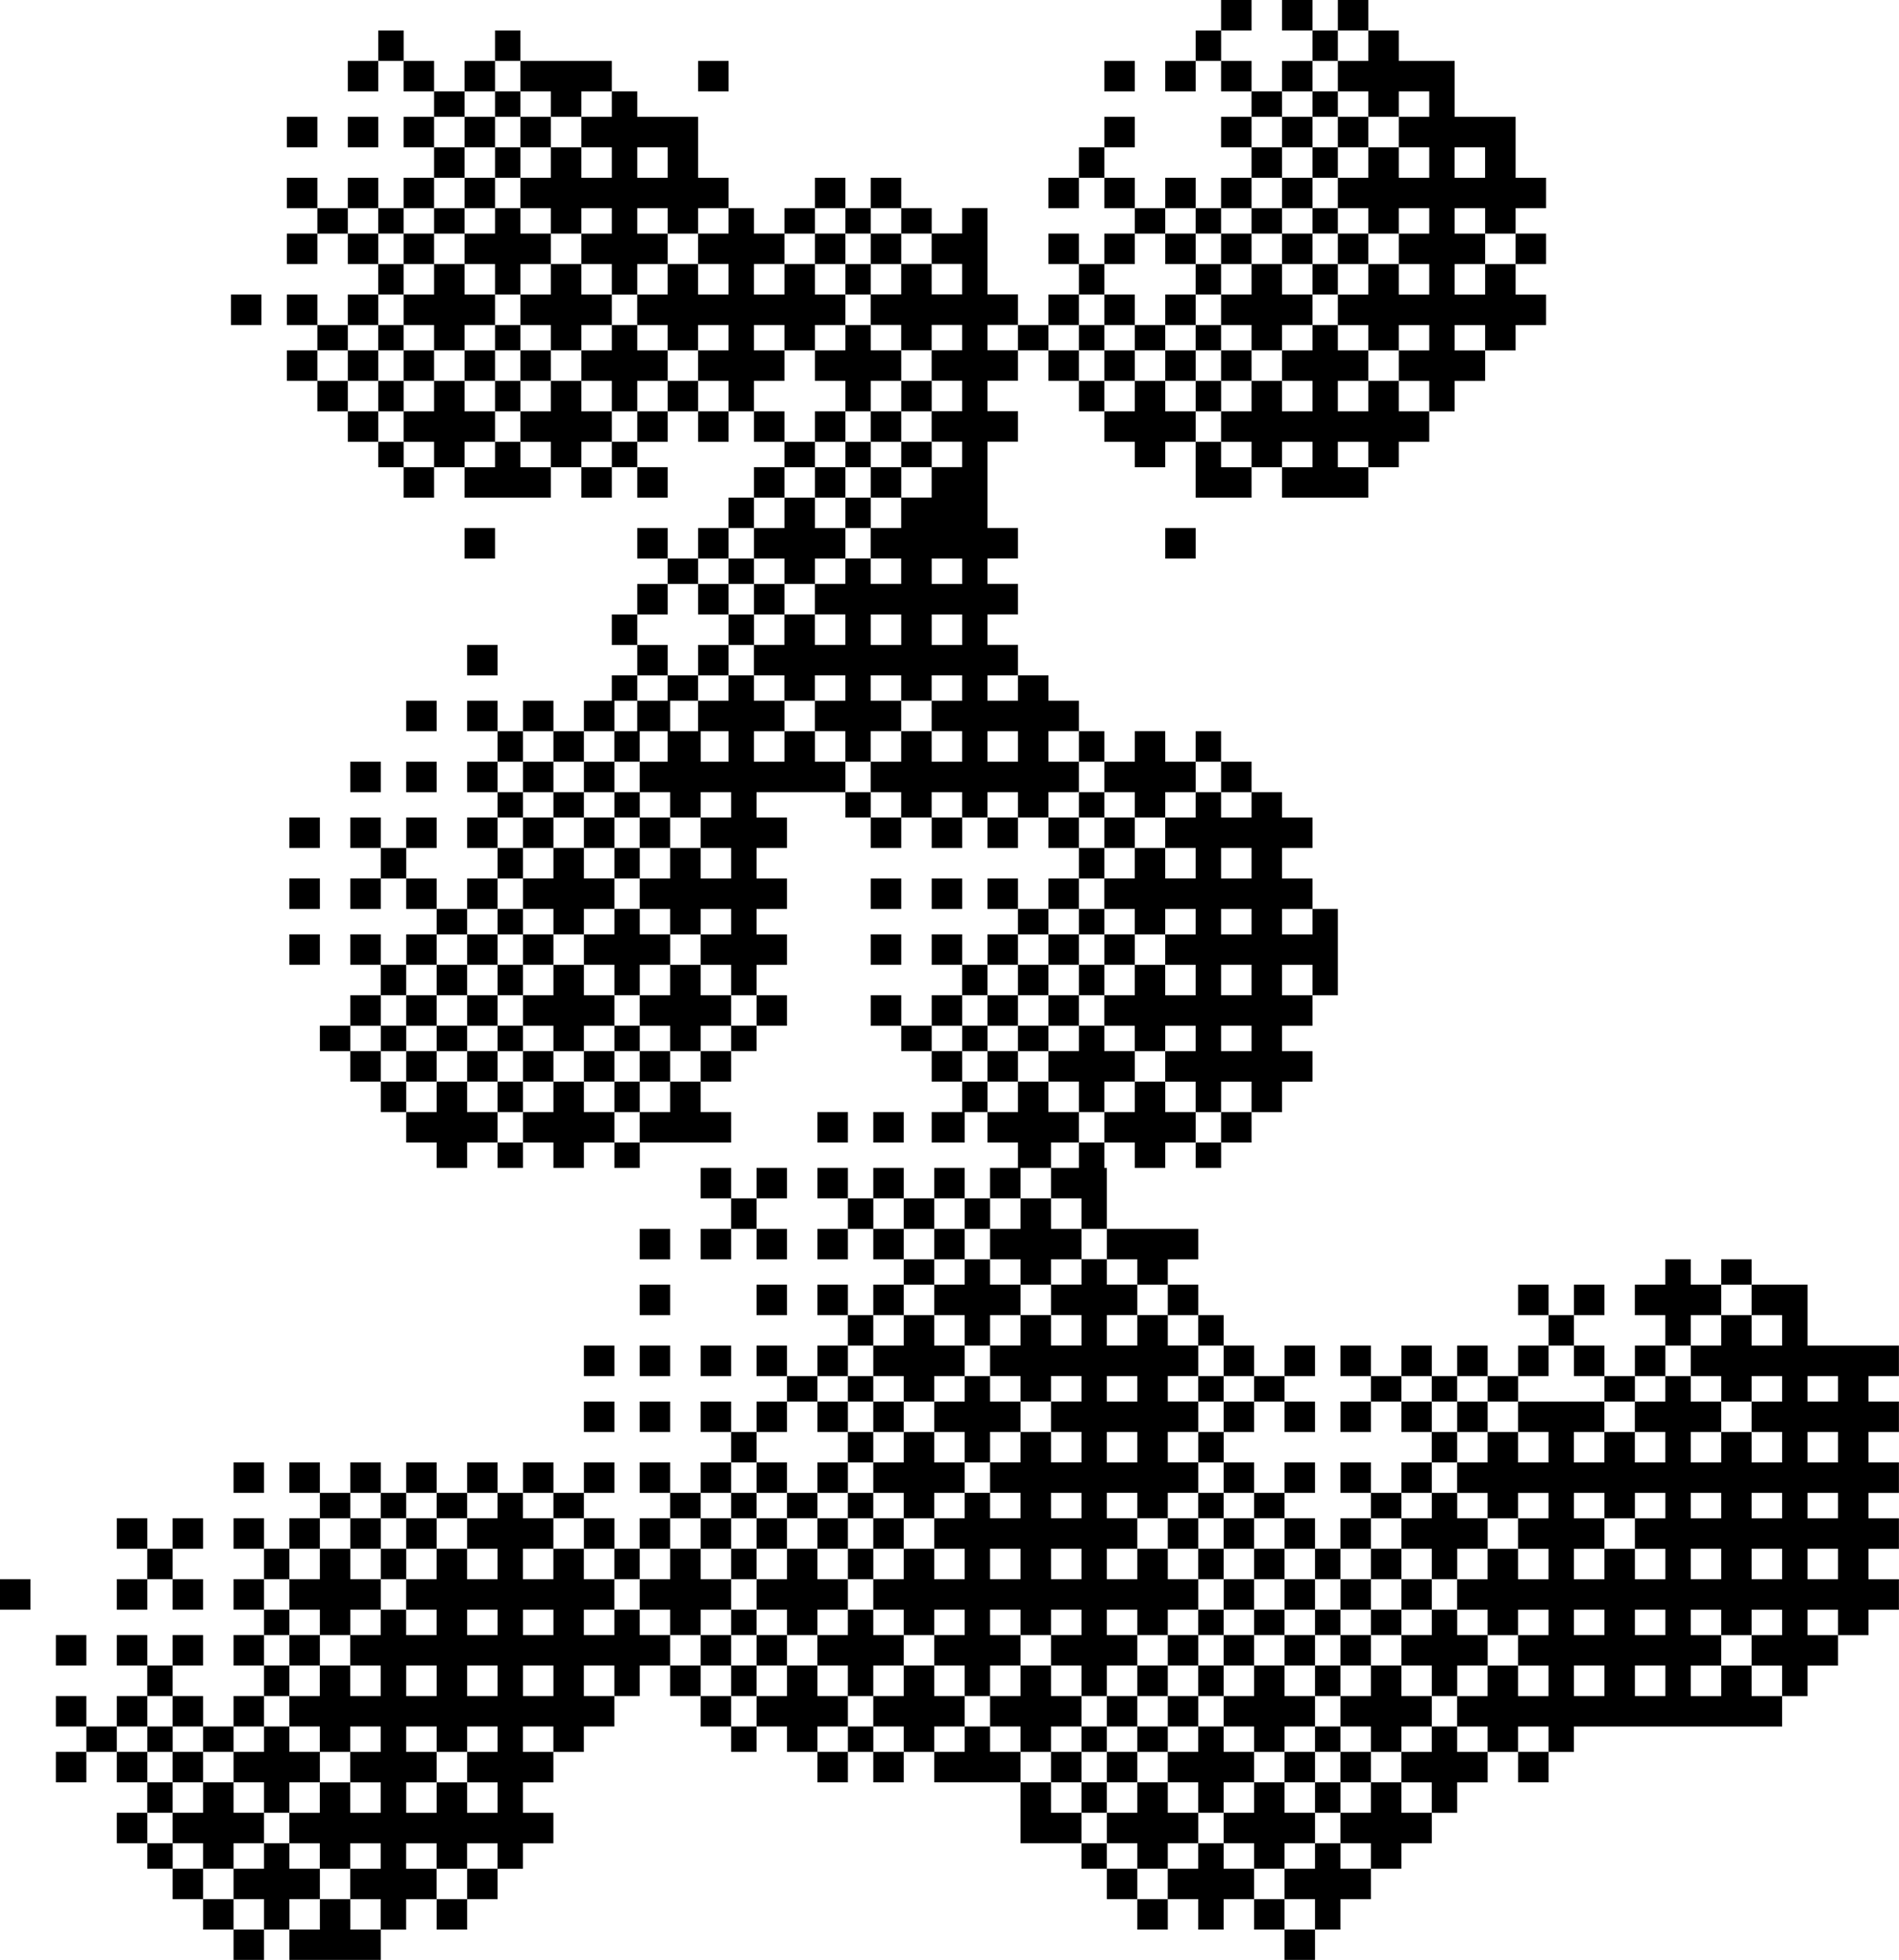 <?xml version="1.0" encoding="UTF-8"?>
<!DOCTYPE svg PUBLIC '-//W3C//DTD SVG 1.0//EN'
          'http://www.w3.org/TR/2001/REC-SVG-20010904/DTD/svg10.dtd'>
<svg height="445.8" preserveAspectRatio="xMidYMid meet" version="1.0" viewBox="0.0 0.0 432.0 445.8" width="432.0" xmlns="http://www.w3.org/2000/svg" xmlns:xlink="http://www.w3.org/1999/xlink" zoomAndPan="magnify"
><g id="change1_1"
  ><path clip-rule="evenodd" d="M284.71,6.93c-2.31,0-4.62,0-6.93,0c0-2.31,0-4.62,0-6.93c2.31,0,4.62,0,6.93,0 C284.71,2.31,284.71,4.62,284.71,6.93z M291.64,0c0,2.31,0,4.62,0,6.93c2.31,0,4.62,0,6.93,0c0-2.31,0-4.62,0-6.93 C296.26,0,293.95,0,291.64,0z M311.28,0c-2.31,0-4.62,0-6.93,0c0,2.31,0,4.62,0,6.93c2.31,0,4.62,0,6.93,0 C311.28,4.62,311.28,2.31,311.28,0z M86.05,6.93c0,2.31,0,4.62,0,6.93c1.92,0,3.85,0,5.78,0c0-2.31,0-4.62,0-6.93 C89.9,6.93,87.97,6.93,86.05,6.93z M118.39,6.93c-1.92,0-3.85,0-5.78,0c0,2.31,0,4.62,0,6.93c1.92,0,3.85,0,5.78,0 C118.39,11.55,118.39,9.24,118.39,6.93z M272.01,6.93c0,2.31,0,4.62,0,6.93c1.92,0,3.85,0,5.78,0c0-2.31,0-4.62,0-6.93 C275.86,6.93,273.93,6.93,272.01,6.93z M304.35,6.93c-1.92,0-3.85,0-5.78,0c0,2.31,0,4.62,0,6.93c1.92,0,3.85,0,5.78,0 C304.35,11.55,304.35,9.24,304.35,6.93z M311.28,13.86c0-2.31,0-4.62,0-6.93c2.31,0,4.62,0,6.93,0c0,2.31,0,4.62,0,6.93 c4.23,0,8.47,0,12.71,0c0,4.23,0,8.47,0,12.71c4.62,0,9.24,0,13.86,0c0,4.62,0,9.24,0,13.86c2.31,0,4.62,0,6.93,0 c0,2.31,0,4.62,0,6.93c-2.31,0-4.62,0-6.93,0c0,1.92,0,3.85,0,5.78c-2.31,0-4.62,0-6.93,0c0-1.92,0-3.85,0-5.78 c-2.31,0-4.62,0-6.93,0c0,1.92,0,3.85,0,5.78c2.31,0,4.62,0,6.93,0c0,2.31,0,4.62,0,6.93c-2.31,0-4.62,0-6.93,0 c0,2.31,0,4.62,0,6.93c2.31,0,4.62,0,6.93,0c0-2.31,0-4.62,0-6.93c2.31,0,4.62,0,6.93,0c0,2.31,0,4.62,0,6.93c2.31,0,4.62,0,6.93,0 c0,2.31,0,4.62,0,6.93c-2.31,0-4.62,0-6.93,0c0,1.92,0,3.85,0,5.78c-2.31,0-4.62,0-6.93,0c0-1.92,0-3.85,0-5.78 c-2.31,0-4.62,0-6.93,0c0,1.92,0,3.85,0,5.78c2.31,0,4.62,0,6.93,0c0,2.31,0,4.62,0,6.93c-2.31,0-4.62,0-6.93,0 c0,2.31,0,4.62,0,6.93c-1.92,0-3.85,0-5.78,0c0-2.31,0-4.62,0-6.93c-2.31,0-4.62,0-6.93,0c0-2.31,0-4.62,0-6.93 c2.31,0,4.62,0,6.93,0c0-1.92,0-3.85,0-5.78c-2.31,0-4.62,0-6.93,0c0,1.92,0,3.85,0,5.78c-2.31,0-4.62,0-6.93,0 c0-1.92,0-3.85,0-5.78c-2.31,0-4.62,0-6.93,0c0-2.31,0-4.62,0-6.93c2.31,0,4.62,0,6.93,0c0-2.31,0-4.62,0-6.93c2.31,0,4.62,0,6.93,0 c0,2.31,0,4.62,0,6.93c2.31,0,4.62,0,6.93,0c0-2.31,0-4.62,0-6.93c-2.31,0-4.62,0-6.93,0c0-2.31,0-4.62,0-6.93c2.31,0,4.62,0,6.93,0 c0-1.92,0-3.85,0-5.78c-2.31,0-4.62,0-6.93,0c0,1.92,0,3.85,0,5.78c-2.31,0-4.62,0-6.93,0c0-1.92,0-3.85,0-5.78 c-2.31,0-4.62,0-6.93,0c0-2.31,0-4.62,0-6.93c2.31,0,4.62,0,6.93,0c0-2.31,0-4.62,0-6.93c2.31,0,4.62,0,6.93,0c0,2.31,0,4.62,0,6.93 c2.31,0,4.62,0,6.93,0c0-2.31,0-4.62,0-6.93c-2.31,0-4.62,0-6.93,0c0-2.31,0-4.62,0-6.93c2.31,0,4.62,0,6.93,0c0-1.92,0-3.85,0-5.78 c-2.31,0-4.62,0-6.93,0c0,1.92,0,3.85,0,5.78c-2.31,0-4.62,0-6.93,0c0-1.92,0-3.85,0-5.78c-2.31,0-4.62,0-6.93,0 c0-2.31,0-4.62,0-6.93C306.66,13.86,308.97,13.86,311.28,13.86z M330.91,40.43c2.31,0,4.62,0,6.93,0c0-2.31,0-4.62,0-6.93 c-2.31,0-4.62,0-6.93,0C330.91,35.81,330.91,38.12,330.91,40.43z M79.12,20.79c2.31,0,4.62,0,6.93,0c0-2.31,0-4.62,0-6.93 c-2.31,0-4.62,0-6.93,0C79.12,16.17,79.12,18.48,79.12,20.79z M91.82,13.86c0,2.31,0,4.62,0,6.93c2.31,0,4.62,0,6.93,0 c0-2.31,0-4.62,0-6.93C96.44,13.86,94.13,13.86,91.82,13.86z M112.61,13.86c-2.31,0-4.62,0-6.93,0c0,2.31,0,4.62,0,6.93 c2.31,0,4.62,0,6.93,0C112.61,18.48,112.61,16.17,112.61,13.86z M125.32,20.79c0,1.92,0,3.85,0,5.78c2.31,0,4.62,0,6.93,0 c0-1.92,0-3.85,0-5.78c2.31,0,4.62,0,6.93,0c0-2.31,0-4.62,0-6.93c-6.93,0-13.86,0-20.79,0c0,2.31,0,4.62,0,6.93 C120.7,20.79,123.01,20.79,125.32,20.79z M165.75,13.86c-2.31,0-4.62,0-6.93,0c0,2.31,0,4.62,0,6.93c2.31,0,4.62,0,6.93,0 C165.75,18.48,165.75,16.17,165.75,13.86z M258.15,13.86c-2.31,0-4.62,0-6.93,0c0,2.31,0,4.62,0,6.93c2.31,0,4.62,0,6.93,0 C258.15,18.48,258.15,16.17,258.15,13.86z M265.08,20.79c2.31,0,4.62,0,6.93,0c0-2.31,0-4.62,0-6.93c-2.31,0-4.62,0-6.93,0 C265.08,16.17,265.08,18.48,265.08,20.79z M277.78,13.86c0,2.31,0,4.62,0,6.93c2.31,0,4.62,0,6.93,0c0-2.31,0-4.62,0-6.93 C282.4,13.86,280.09,13.86,277.78,13.86z M298.57,13.86c-2.31,0-4.62,0-6.93,0c0,2.31,0,4.62,0,6.93c2.31,0,4.62,0,6.93,0 C298.57,18.48,298.57,16.17,298.57,13.86z M105.68,20.79c-2.31,0-4.62,0-6.93,0c0,1.92,0,3.85,0,5.78c2.31,0,4.62,0,6.93,0 C105.68,24.64,105.68,22.72,105.68,20.79z M118.39,20.79c-1.92,0-3.85,0-5.78,0c0,1.92,0,3.85,0,5.78c1.92,0,3.85,0,5.78,0 C118.39,24.64,118.39,22.72,118.39,20.79z M139.18,26.57c0-1.92,0-3.85,0-5.78c1.92,0,3.85,0,5.78,0c0,1.92,0,3.85,0,5.78 c4.62,0,9.24,0,13.86,0c0,4.62,0,9.24,0,13.86c2.31,0,4.62,0,6.93,0c0,2.31,0,4.62,0,6.93c-2.31,0-4.62,0-6.93,0 c0,1.92,0,3.85,0,5.78c-2.31,0-4.62,0-6.93,0c0-1.92,0-3.85,0-5.78c-2.31,0-4.62,0-6.93,0c0,1.92,0,3.85,0,5.78 c2.31,0,4.62,0,6.93,0c0,2.31,0,4.62,0,6.93c-2.31,0-4.62,0-6.93,0c0,2.31,0,4.62,0,6.93c-1.92,0-3.85,0-5.78,0 c0-2.31,0-4.62,0-6.93c-2.31,0-4.62,0-6.93,0c0-2.31,0-4.62,0-6.93c2.31,0,4.62,0,6.93,0c0-1.92,0-3.85,0-5.78 c-2.31,0-4.62,0-6.93,0c0,1.92,0,3.85,0,5.78c-2.31,0-4.62,0-6.93,0c0-1.92,0-3.85,0-5.78c-2.31,0-4.62,0-6.93,0 c0-2.31,0-4.62,0-6.93c2.31,0,4.62,0,6.93,0c0-2.31,0-4.62,0-6.93c2.31,0,4.62,0,6.93,0c0,2.31,0,4.62,0,6.93c2.31,0,4.62,0,6.93,0 c0-2.31,0-4.62,0-6.93c-2.31,0-4.62,0-6.93,0c0-2.31,0-4.62,0-6.93C134.56,26.57,136.87,26.57,139.18,26.57z M144.96,40.43 c2.31,0,4.62,0,6.93,0c0-2.31,0-4.62,0-6.93c-2.31,0-4.62,0-6.93,0C144.96,35.81,144.96,38.12,144.96,40.43z M291.64,20.79 c-2.31,0-4.62,0-6.93,0c0,1.92,0,3.85,0,5.78c2.31,0,4.62,0,6.93,0C291.64,24.64,291.64,22.72,291.64,20.79z M304.35,20.79 c-1.92,0-3.85,0-5.78,0c0,1.92,0,3.85,0,5.78c1.92,0,3.85,0,5.78,0C304.35,24.64,304.35,22.72,304.35,20.79z M72.19,26.57 c-2.31,0-4.62,0-6.93,0c0,2.31,0,4.62,0,6.93c2.31,0,4.62,0,6.93,0C72.19,31.19,72.19,28.88,72.19,26.57z M86.05,26.57 c-2.31,0-4.62,0-6.93,0c0,2.31,0,4.62,0,6.93c2.31,0,4.62,0,6.93,0C86.05,31.19,86.05,28.88,86.05,26.57z M91.82,26.57 c0,2.31,0,4.62,0,6.93c2.31,0,4.62,0,6.93,0c0-2.31,0-4.62,0-6.93C96.44,26.57,94.13,26.57,91.82,26.57z M112.61,26.57 c-2.31,0-4.62,0-6.93,0c0,2.31,0,4.62,0,6.93c2.31,0,4.62,0,6.93,0C112.61,31.19,112.61,28.88,112.61,26.57z M118.39,33.5 c2.31,0,4.62,0,6.93,0c0-2.31,0-4.62,0-6.93c-2.31,0-4.62,0-6.93,0C118.39,28.88,118.39,31.19,118.39,33.5z M258.15,26.57 c-2.31,0-4.62,0-6.93,0c0,2.31,0,4.62,0,6.93c2.31,0,4.62,0,6.93,0C258.15,31.19,258.15,28.88,258.15,26.57z M277.78,26.57 c0,2.31,0,4.62,0,6.93c2.31,0,4.62,0,6.93,0c0-2.31,0-4.62,0-6.93C282.4,26.57,280.09,26.57,277.78,26.57z M298.57,26.57 c-2.31,0-4.62,0-6.93,0c0,2.31,0,4.62,0,6.93c2.31,0,4.62,0,6.93,0C298.57,31.19,298.57,28.88,298.57,26.57z M304.35,33.5 c2.31,0,4.62,0,6.93,0c0-2.31,0-4.62,0-6.93c-2.31,0-4.62,0-6.93,0C304.35,28.88,304.35,31.19,304.35,33.5z M105.68,33.5 c-2.31,0-4.62,0-6.93,0c0,2.31,0,4.62,0,6.93c2.31,0,4.62,0,6.93,0C105.68,38.12,105.68,35.81,105.68,33.5z M112.61,33.5 c0,2.31,0,4.62,0,6.93c1.92,0,3.85,0,5.78,0c0-2.31,0-4.62,0-6.93C116.47,33.5,114.54,33.5,112.61,33.5z M245.44,33.5 c0,2.31,0,4.62,0,6.93c1.92,0,3.85,0,5.78,0c0-2.31,0-4.62,0-6.93C249.29,33.5,247.37,33.5,245.44,33.5z M291.64,33.5 c-2.31,0-4.62,0-6.93,0c0,2.31,0,4.62,0,6.93c2.31,0,4.62,0,6.93,0C291.64,38.12,291.64,35.81,291.64,33.5z M298.57,33.5 c0,2.31,0,4.62,0,6.93c1.92,0,3.85,0,5.78,0c0-2.31,0-4.62,0-6.93C302.42,33.5,300.5,33.5,298.57,33.5z M65.26,40.43 c0,2.31,0,4.62,0,6.93c2.31,0,4.62,0,6.93,0c0-2.31,0-4.62,0-6.93C69.88,40.43,67.57,40.43,65.26,40.43z M86.05,40.43 c-2.31,0-4.62,0-6.93,0c0,2.31,0,4.62,0,6.93c2.31,0,4.62,0,6.93,0C86.05,45.05,86.05,42.74,86.05,40.43z M98.75,40.43 c-2.31,0-4.62,0-6.93,0c0,2.31,0,4.62,0,6.93c2.31,0,4.62,0,6.93,0C98.75,45.05,98.75,42.74,98.75,40.43z M112.61,40.43 c-2.31,0-4.62,0-6.93,0c0,2.31,0,4.62,0,6.93c2.31,0,4.62,0,6.93,0C112.61,45.05,112.61,42.74,112.61,40.43z M192.31,40.43 c-2.31,0-4.62,0-6.93,0c0,2.31,0,4.62,0,6.93c2.31,0,4.62,0,6.93,0C192.31,45.05,192.31,42.74,192.31,40.43z M205.02,40.43 c-2.31,0-4.62,0-6.93,0c0,2.31,0,4.62,0,6.93c2.31,0,4.62,0,6.93,0C205.02,45.05,205.02,42.74,205.02,40.43z M238.51,47.36 c2.31,0,4.62,0,6.93,0c0-2.31,0-4.62,0-6.93c-2.31,0-4.62,0-6.93,0C238.51,42.74,238.51,45.05,238.51,47.36z M251.22,40.43 c0,2.31,0,4.62,0,6.93c2.31,0,4.62,0,6.93,0c0-2.31,0-4.62,0-6.93C255.84,40.43,253.53,40.43,251.22,40.43z M272.01,40.43 c-2.31,0-4.62,0-6.93,0c0,2.31,0,4.62,0,6.93c2.31,0,4.62,0,6.93,0C272.01,45.05,272.01,42.74,272.01,40.43z M284.71,40.43 c-2.31,0-4.62,0-6.93,0c0,2.31,0,4.62,0,6.93c2.31,0,4.62,0,6.93,0C284.71,45.05,284.71,42.74,284.71,40.43z M298.57,40.43 c-2.31,0-4.62,0-6.93,0c0,2.31,0,4.62,0,6.93c2.31,0,4.62,0,6.93,0C298.57,45.05,298.57,42.74,298.57,40.43z M72.19,47.36 c0,1.92,0,3.85,0,5.78c2.31,0,4.62,0,6.93,0c0-1.92,0-3.85,0-5.78C76.81,47.36,74.5,47.36,72.19,47.36z M91.82,53.13 c0-1.92,0-3.85,0-5.78c-1.92,0-3.85,0-5.78,0c0,1.92,0,3.85,0,5.78C87.97,53.13,89.9,53.13,91.82,53.13z M105.68,47.36 c-2.31,0-4.62,0-6.93,0c0,1.92,0,3.85,0,5.78c2.31,0,4.62,0,6.93,0C105.68,51.21,105.68,49.28,105.68,47.36z M112.61,53.13 c-2.31,0-4.62,0-6.93,0c0,2.31,0,4.62,0,6.93c2.31,0,4.62,0,6.93,0c0,2.31,0,4.62,0,6.93c1.92,0,3.85,0,5.78,0c0-2.31,0-4.62,0-6.93 c2.31,0,4.62,0,6.93,0c0-2.31,0-4.62,0-6.93c-2.31,0-4.62,0-6.93,0c0-1.92,0-3.85,0-5.78c-1.92,0-3.85,0-5.78,0 C112.61,49.28,112.61,51.21,112.61,53.13z M178.45,86.63c0-2.31,0-4.62,0-6.93c-2.31,0-4.62,0-6.93,0c0-1.92,0-3.85,0-5.78 c2.31,0,4.62,0,6.93,0c0,1.92,0,3.85,0,5.78c2.31,0,4.62,0,6.93,0c0-1.92,0-3.85,0-5.78c2.31,0,4.62,0,6.93,0c0-2.31,0-4.62,0-6.93 c-2.31,0-4.62,0-6.93,0c0-2.31,0-4.62,0-6.93c-2.31,0-4.62,0-6.93,0c0,2.31,0,4.62,0,6.93c-2.31,0-4.62,0-6.93,0 c0-2.31,0-4.62,0-6.93c2.31,0,4.62,0,6.93,0c0-2.31,0-4.62,0-6.93c-2.31,0-4.62,0-6.93,0c0-1.92,0-3.85,0-5.78 c-1.92,0-3.85,0-5.78,0c0,1.92,0,3.85,0,5.78c-2.31,0-4.62,0-6.93,0c0,2.31,0,4.62,0,6.93c2.31,0,4.62,0,6.93,0 c0,2.31,0,4.62,0,6.93c-2.31,0-4.62,0-6.93,0c0-2.31,0-4.62,0-6.93c-2.31,0-4.62,0-6.93,0c0,2.31,0,4.62,0,6.93 c-2.31,0-4.62,0-6.93,0c0,2.31,0,4.62,0,6.93c2.31,0,4.62,0,6.93,0c0,1.92,0,3.85,0,5.78c2.31,0,4.62,0,6.93,0c0-1.92,0-3.85,0-5.78 c2.31,0,4.62,0,6.93,0c0,1.92,0,3.85,0,5.78c-2.31,0-4.62,0-6.93,0c0,2.31,0,4.62,0,6.93c2.31,0,4.62,0,6.93,0c0,2.31,0,4.62,0,6.93 c1.92,0,3.85,0,5.78,0c0-2.31,0-4.62,0-6.93C173.83,86.63,176.14,86.63,178.45,86.63z M185.38,47.36c-2.31,0-4.62,0-6.93,0 c0,1.92,0,3.85,0,5.78c2.31,0,4.62,0,6.93,0C185.38,51.21,185.38,49.28,185.38,47.36z M198.09,53.13c0-1.92,0-3.85,0-5.78 c-1.92,0-3.85,0-5.78,0c0,1.92,0,3.85,0,5.78C194.24,53.13,196.16,53.13,198.09,53.13z M211.95,53.13c0-1.92,0-3.85,0-5.78 c-2.31,0-4.62,0-6.93,0c0,1.92,0,3.85,0,5.78C207.33,53.13,209.64,53.13,211.95,53.13z M238.51,180.18c0,1.92,0,3.85,0,5.78 c-2.31,0-4.62,0-6.93,0c0-1.92,0-3.85,0-5.78c-2.31,0-4.62,0-6.93,0c0,1.92,0,3.85,0,5.78c-1.92,0-3.85,0-5.78,0 c0-1.92,0-3.85,0-5.78c-2.31,0-4.62,0-6.93,0c0,1.92,0,3.85,0,5.78c-2.31,0-4.62,0-6.93,0c0-1.92,0-3.85,0-5.78 c-2.31,0-4.62,0-6.93,0c0-2.31,0-4.62,0-6.93c2.31,0,4.62,0,6.93,0c0-2.31,0-4.62,0-6.93c2.31,0,4.62,0,6.93,0c0,2.31,0,4.62,0,6.93 c2.31,0,4.62,0,6.93,0c0-2.31,0-4.62,0-6.93c-2.31,0-4.62,0-6.93,0c0-2.31,0-4.62,0-6.93c2.31,0,4.62,0,6.93,0c0-1.92,0-3.85,0-5.78 c-2.31,0-4.62,0-6.93,0c0,1.92,0,3.85,0,5.78c-2.31,0-4.62,0-6.93,0c0-1.92,0-3.85,0-5.78c-2.31,0-4.62,0-6.93,0 c0,1.92,0,3.85,0,5.78c2.31,0,4.62,0,6.93,0c0,2.31,0,4.62,0,6.93c-2.31,0-4.62,0-6.93,0c0,2.31,0,4.62,0,6.93 c-1.92,0-3.85,0-5.78,0c0-2.31,0-4.62,0-6.93c-2.31,0-4.62,0-6.93,0c0-2.31,0-4.62,0-6.93c2.31,0,4.62,0,6.93,0 c0-1.92,0-3.85,0-5.78c-2.31,0-4.62,0-6.93,0c0,1.92,0,3.85,0,5.78c-2.31,0-4.62,0-6.93,0c0-1.92,0-3.85,0-5.78 c-2.31,0-4.62,0-6.93,0c0-2.31,0-4.62,0-6.93c2.31,0,4.62,0,6.93,0c0-2.31,0-4.62,0-6.93c2.31,0,4.62,0,6.93,0c0,2.31,0,4.62,0,6.93 c2.31,0,4.62,0,6.93,0c0-2.31,0-4.62,0-6.93c-2.31,0-4.62,0-6.93,0c0-2.31,0-4.62,0-6.93c2.31,0,4.62,0,6.93,0c0-1.92,0-3.85,0-5.78 c1.92,0,3.85,0,5.78,0c0,1.92,0,3.85,0,5.78c2.31,0,4.62,0,6.93,0c0-1.92,0-3.85,0-5.78c-2.31,0-4.62,0-6.93,0c0-2.31,0-4.62,0-6.93 c2.31,0,4.62,0,6.93,0c0-2.31,0-4.62,0-6.93c2.31,0,4.62,0,6.93,0c0-2.31,0-4.62,0-6.93c2.31,0,4.62,0,6.93,0c0-1.92,0-3.85,0-5.78 c-2.31,0-4.62,0-6.93,0c0-2.31,0-4.62,0-6.93c2.31,0,4.62,0,6.93,0c0-2.31,0-4.62,0-6.93c-2.31,0-4.62,0-6.93,0 c0-2.31,0-4.62,0-6.93c2.31,0,4.62,0,6.93,0c0-1.92,0-3.85,0-5.78c-2.31,0-4.62,0-6.93,0c0,1.92,0,3.85,0,5.78 c-2.31,0-4.62,0-6.93,0c0-1.92,0-3.85,0-5.78c-2.31,0-4.62,0-6.93,0c0-2.31,0-4.62,0-6.93c2.31,0,4.62,0,6.93,0 c0-2.31,0-4.62,0-6.93c2.31,0,4.62,0,6.93,0c0,2.31,0,4.62,0,6.93c2.31,0,4.62,0,6.93,0c0-2.31,0-4.62,0-6.93c-2.31,0-4.62,0-6.93,0 c0-2.31,0-4.62,0-6.93c2.31,0,4.62,0,6.93,0c0-1.92,0-3.85,0-5.78c1.92,0,3.85,0,5.78,0c0,6.54,0,13.09,0,19.64 c2.31,0,4.62,0,6.93,0c0,2.31,0,4.62,0,6.93c-2.31,0-4.62,0-6.93,0c0,1.92,0,3.85,0,5.78c2.31,0,4.62,0,6.93,0c0,2.31,0,4.62,0,6.93 c-2.31,0-4.62,0-6.93,0c0,2.31,0,4.62,0,6.93c2.31,0,4.62,0,6.93,0c0,2.31,0,4.62,0,6.93c-2.31,0-4.62,0-6.93,0 c0,6.54,0,13.09,0,19.64c2.31,0,4.62,0,6.93,0c0,2.31,0,4.62,0,6.93c-2.31,0-4.62,0-6.93,0c0,1.92,0,3.85,0,5.78 c2.31,0,4.62,0,6.93,0c0,2.31,0,4.62,0,6.93c-2.31,0-4.62,0-6.93,0c0,2.31,0,4.62,0,6.93c2.31,0,4.62,0,6.93,0c0,2.31,0,4.62,0,6.93 c-2.31,0-4.62,0-6.93,0c0,1.92,0,3.85,0,5.78c2.31,0,4.62,0,6.93,0c0-1.92,0-3.85,0-5.78c2.31,0,4.62,0,6.93,0c0,1.92,0,3.85,0,5.78 c2.31,0,4.62,0,6.93,0c0,2.31,0,4.62,0,6.93c-2.31,0-4.62,0-6.93,0c0,2.31,0,4.62,0,6.93c2.31,0,4.62,0,6.93,0c0,2.31,0,4.62,0,6.93 C243.13,180.18,240.82,180.18,238.51,180.18z M205.02,139.76c-2.31,0-4.62,0-6.93,0c0,2.31,0,4.62,0,6.93c2.31,0,4.62,0,6.93,0 C205.02,144.38,205.02,142.07,205.02,139.76z M218.88,139.76c-2.31,0-4.62,0-6.93,0c0,2.31,0,4.62,0,6.93c2.31,0,4.62,0,6.93,0 C218.88,144.38,218.88,142.07,218.88,139.76z M218.88,127.05c-2.31,0-4.62,0-6.93,0c0,1.92,0,3.85,0,5.78c2.31,0,4.62,0,6.93,0 C218.88,130.9,218.88,128.98,218.88,127.05z M231.58,166.32c-2.31,0-4.62,0-6.93,0c0,2.31,0,4.62,0,6.93c2.31,0,4.62,0,6.93,0 C231.58,170.94,231.58,168.63,231.58,166.32z M265.08,47.36c-2.31,0-4.62,0-6.93,0c0,1.92,0,3.85,0,5.78c2.31,0,4.62,0,6.93,0 C265.08,51.21,265.08,49.28,265.08,47.36z M277.78,53.13c0-1.92,0-3.85,0-5.78c-1.92,0-3.85,0-5.78,0c0,1.92,0,3.85,0,5.78 C273.93,53.13,275.86,53.13,277.78,53.13z M291.64,47.36c-2.31,0-4.62,0-6.93,0c0,1.92,0,3.85,0,5.78c2.31,0,4.62,0,6.93,0 C291.64,51.21,291.64,49.28,291.64,47.36z M298.57,53.13c1.92,0,3.85,0,5.78,0c0-1.92,0-3.85,0-5.78c-1.92,0-3.85,0-5.78,0 C298.57,49.28,298.57,51.21,298.57,53.13z M65.26,60.06c2.31,0,4.62,0,6.93,0c0-2.31,0-4.62,0-6.93c-2.31,0-4.62,0-6.93,0 C65.26,55.44,65.26,57.75,65.26,60.06z M79.12,53.13c0,2.31,0,4.62,0,6.93c2.31,0,4.62,0,6.93,0c0-2.31,0-4.62,0-6.93 C83.74,53.13,81.43,53.13,79.12,53.13z M98.75,53.13c-2.31,0-4.62,0-6.93,0c0,2.31,0,4.62,0,6.93c2.31,0,4.62,0,6.93,0 C98.75,57.75,98.75,55.44,98.75,53.13z M192.31,53.13c-2.31,0-4.62,0-6.93,0c0,2.31,0,4.62,0,6.93c2.31,0,4.62,0,6.93,0 C192.31,57.75,192.31,55.44,192.31,53.13z M198.09,53.13c0,2.31,0,4.62,0,6.93c2.31,0,4.62,0,6.93,0c0-2.31,0-4.62,0-6.93 C202.71,53.13,200.4,53.13,198.09,53.13z M238.51,53.13c0,2.31,0,4.62,0,6.93c2.31,0,4.62,0,6.93,0c0-2.31,0-4.62,0-6.93 C243.13,53.13,240.82,53.13,238.51,53.13z M258.15,53.13c-2.31,0-4.62,0-6.93,0c0,2.31,0,4.62,0,6.93c2.31,0,4.62,0,6.93,0 C258.15,57.75,258.15,55.44,258.15,53.13z M265.08,53.13c0,2.31,0,4.62,0,6.93c2.31,0,4.62,0,6.93,0c0-2.31,0-4.62,0-6.93 C269.7,53.13,267.39,53.13,265.08,53.13z M284.71,60.06c0-2.31,0-4.62,0-6.93c-2.31,0-4.62,0-6.93,0c0,2.31,0,4.62,0,6.93 C280.09,60.06,282.4,60.06,284.71,60.06z M298.57,53.13c-2.31,0-4.62,0-6.93,0c0,2.31,0,4.62,0,6.93c2.31,0,4.62,0,6.93,0 C298.57,57.75,298.57,55.44,298.57,53.13z M304.35,60.06c2.31,0,4.62,0,6.93,0c0-2.31,0-4.62,0-6.93c-2.31,0-4.62,0-6.93,0 C304.35,55.44,304.35,57.75,304.35,60.06z M351.71,60.06c0-2.31,0-4.62,0-6.93c-2.31,0-4.62,0-6.93,0c0,2.31,0,4.62,0,6.93 C347.08,60.06,349.4,60.06,351.71,60.06z M91.82,60.06c-1.92,0-3.85,0-5.78,0c0,2.31,0,4.62,0,6.93c1.92,0,3.85,0,5.78,0 C91.82,64.68,91.82,62.37,91.82,60.06z M98.75,79.7c2.31,0,4.62,0,6.93,0c0-1.92,0-3.85,0-5.78c2.31,0,4.62,0,6.93,0 c0-2.31,0-4.62,0-6.93c-2.31,0-4.62,0-6.93,0c0-2.31,0-4.62,0-6.93c-2.31,0-4.62,0-6.93,0c0,2.31,0,4.62,0,6.93 c-2.31,0-4.62,0-6.93,0c0,2.31,0,4.62,0,6.93c2.31,0,4.62,0,6.93,0C98.75,75.85,98.75,77.77,98.75,79.7z M125.32,66.99 c-2.31,0-4.62,0-6.93,0c0,2.31,0,4.62,0,6.93c2.31,0,4.62,0,6.93,0c0,1.92,0,3.85,0,5.78c2.31,0,4.62,0,6.93,0c0-1.92,0-3.85,0-5.78 c2.31,0,4.62,0,6.93,0c0-2.31,0-4.62,0-6.93c-2.31,0-4.62,0-6.93,0c0-2.31,0-4.62,0-6.93c-2.31,0-4.62,0-6.93,0 C125.32,62.37,125.32,64.68,125.32,66.99z M192.31,60.06c0,2.31,0,4.62,0,6.93c1.92,0,3.85,0,5.78,0c0-2.31,0-4.62,0-6.93 C196.16,60.06,194.24,60.06,192.31,60.06z M251.22,60.06c-1.92,0-3.85,0-5.78,0c0,2.31,0,4.62,0,6.93c1.92,0,3.85,0,5.78,0 C251.22,64.68,251.22,62.37,251.22,60.06z M277.78,60.06c-1.92,0-3.85,0-5.78,0c0,2.31,0,4.62,0,6.93c1.92,0,3.85,0,5.78,0 C277.78,64.68,277.78,62.37,277.78,60.06z M291.64,66.99c0-2.31,0-4.62,0-6.93c-2.31,0-4.62,0-6.93,0c0,2.31,0,4.62,0,6.93 c-2.31,0-4.62,0-6.93,0c0,2.31,0,4.62,0,6.93c2.31,0,4.62,0,6.93,0c0,1.92,0,3.85,0,5.78c2.31,0,4.62,0,6.93,0c0-1.92,0-3.85,0-5.78 c2.31,0,4.62,0,6.93,0c0-2.31,0-4.62,0-6.93C296.26,66.99,293.95,66.99,291.64,66.99z M298.57,60.06c0,2.31,0,4.62,0,6.93 c1.92,0,3.85,0,5.78,0c0-2.31,0-4.62,0-6.93C302.42,60.06,300.5,60.06,298.57,60.06z M59.48,66.99c-2.31,0-4.62,0-6.93,0 c0,2.31,0,4.62,0,6.93c2.31,0,4.62,0,6.93,0C59.48,71.61,59.48,69.3,59.48,66.99z M65.26,66.99c0,2.31,0,4.62,0,6.93 c2.31,0,4.62,0,6.93,0c0-2.31,0-4.62,0-6.93C69.88,66.99,67.57,66.99,65.26,66.99z M86.05,66.99c-2.31,0-4.62,0-6.93,0 c0,2.31,0,4.62,0,6.93c2.31,0,4.62,0,6.93,0C86.05,71.61,86.05,69.3,86.05,66.99z M245.44,66.99c-2.31,0-4.62,0-6.93,0 c0,2.31,0,4.62,0,6.93c2.31,0,4.62,0,6.93,0C245.44,71.61,245.44,69.3,245.44,66.99z M258.15,66.99c-2.31,0-4.62,0-6.93,0 c0,2.31,0,4.62,0,6.93c2.31,0,4.62,0,6.93,0C258.15,71.61,258.15,69.3,258.15,66.99z M272.01,66.99c-2.31,0-4.62,0-6.93,0 c0,2.31,0,4.62,0,6.93c2.31,0,4.62,0,6.93,0C272.01,71.61,272.01,69.3,272.01,66.99z M79.12,73.92c-2.31,0-4.62,0-6.93,0 c0,1.92,0,3.85,0,5.78c2.31,0,4.62,0,6.93,0C79.12,77.77,79.12,75.85,79.12,73.92z M91.82,73.92c-1.92,0-3.85,0-5.78,0 c0,1.92,0,3.85,0,5.78c1.92,0,3.85,0,5.78,0C91.82,77.77,91.82,75.85,91.82,73.92z M112.61,73.92c0,1.92,0,3.85,0,5.78 c1.92,0,3.85,0,5.78,0c0-1.92,0-3.85,0-5.78C116.47,73.92,114.54,73.92,112.61,73.92z M139.18,79.7c-2.31,0-4.62,0-6.93,0 c0,2.31,0,4.62,0,6.93c2.31,0,4.62,0,6.93,0c0,2.31,0,4.62,0,6.93c1.92,0,3.85,0,5.78,0c0-2.31,0-4.62,0-6.93c2.31,0,4.62,0,6.93,0 c0-2.31,0-4.62,0-6.93c-2.31,0-4.62,0-6.93,0c0-1.92,0-3.85,0-5.78c-1.92,0-3.85,0-5.78,0C139.18,75.85,139.18,77.77,139.18,79.7z M192.31,79.7c-2.31,0-4.62,0-6.93,0c0,2.31,0,4.62,0,6.93c2.31,0,4.62,0,6.93,0c0,2.31,0,4.62,0,6.93c1.92,0,3.85,0,5.78,0 c0-2.31,0-4.62,0-6.93c2.31,0,4.62,0,6.93,0c0-2.31,0-4.62,0-6.93c-2.31,0-4.62,0-6.93,0c0-1.92,0-3.85,0-5.78 c-1.92,0-3.85,0-5.78,0C192.31,75.85,192.31,77.77,192.31,79.7z M238.51,79.7c0-1.92,0-3.85,0-5.78c-2.31,0-4.62,0-6.93,0 c0,1.92,0,3.85,0,5.78C233.89,79.7,236.2,79.7,238.51,79.7z M251.22,73.92c-1.92,0-3.85,0-5.78,0c0,1.92,0,3.85,0,5.78 c1.92,0,3.85,0,5.78,0C251.22,77.77,251.22,75.85,251.22,73.92z M265.08,79.7c0-1.92,0-3.85,0-5.78c-2.31,0-4.62,0-6.93,0 c0,1.92,0,3.85,0,5.78C260.46,79.7,262.77,79.7,265.08,79.7z M277.78,73.92c-1.92,0-3.85,0-5.78,0c0,1.92,0,3.85,0,5.78 c1.92,0,3.85,0,5.78,0C277.78,77.77,277.78,75.85,277.78,73.92z M318.21,86.63c-2.31,0-4.62,0-6.93,0c0,2.31,0,4.62,0,6.93 c-2.31,0-4.62,0-6.93,0c0-2.31,0-4.62,0-6.93c2.31,0,4.62,0,6.93,0c0-2.31,0-4.62,0-6.93c-2.31,0-4.62,0-6.93,0 c0-1.92,0-3.85,0-5.78c-1.92,0-3.85,0-5.78,0c0,1.92,0,3.85,0,5.78c-2.31,0-4.62,0-6.93,0c0,2.31,0,4.62,0,6.93 c2.31,0,4.62,0,6.93,0c0,2.31,0,4.62,0,6.93c-2.31,0-4.62,0-6.93,0c0-2.31,0-4.62,0-6.93c-2.31,0-4.62,0-6.93,0 c0,2.31,0,4.62,0,6.93c-2.31,0-4.62,0-6.93,0c0,2.31,0,4.62,0,6.93c2.31,0,4.62,0,6.93,0c0,1.92,0,3.85,0,5.78c2.31,0,4.62,0,6.93,0 c0-1.92,0-3.85,0-5.78c2.31,0,4.62,0,6.93,0c0,1.92,0,3.85,0,5.78c-2.31,0-4.62,0-6.93,0c0,2.31,0,4.62,0,6.93 c6.54,0,13.09,0,19.64,0c0-2.31,0-4.62,0-6.93c-2.31,0-4.62,0-6.93,0c0-1.92,0-3.85,0-5.78c2.31,0,4.62,0,6.93,0 c0,1.92,0,3.85,0,5.78c2.31,0,4.62,0,6.93,0c0-1.92,0-3.85,0-5.78c2.31,0,4.62,0,6.93,0c0-2.31,0-4.62,0-6.93c-2.31,0-4.62,0-6.93,0 C318.21,91.25,318.21,88.94,318.21,86.63z M65.26,79.7c0,2.31,0,4.62,0,6.93c2.31,0,4.62,0,6.93,0c0-2.31,0-4.62,0-6.93 C69.88,79.7,67.57,79.7,65.26,79.7z M79.12,79.7c0,2.31,0,4.62,0,6.93c2.31,0,4.62,0,6.93,0c0-2.31,0-4.62,0-6.93 C83.74,79.7,81.43,79.7,79.12,79.7z M91.82,79.7c0,2.31,0,4.62,0,6.93c2.31,0,4.62,0,6.93,0c0-2.31,0-4.62,0-6.93 C96.44,79.7,94.13,79.7,91.82,79.7z M112.61,79.7c-2.31,0-4.62,0-6.93,0c0,2.31,0,4.62,0,6.93c2.31,0,4.62,0,6.93,0 C112.61,84.32,112.61,82.01,112.61,79.7z M118.39,79.7c0,2.31,0,4.62,0,6.93c2.31,0,4.62,0,6.93,0c0-2.31,0-4.62,0-6.93 C123.01,79.7,120.7,79.7,118.39,79.7z M238.51,79.7c0,2.31,0,4.62,0,6.93c2.31,0,4.62,0,6.93,0c0-2.31,0-4.62,0-6.93 C243.13,79.7,240.82,79.7,238.51,79.7z M251.22,79.7c0,2.31,0,4.62,0,6.93c2.31,0,4.62,0,6.93,0c0-2.31,0-4.62,0-6.93 C255.84,79.7,253.53,79.7,251.22,79.7z M272.01,79.7c-2.31,0-4.62,0-6.93,0c0,2.31,0,4.62,0,6.93c2.31,0,4.62,0,6.93,0 C272.01,84.32,272.01,82.01,272.01,79.7z M277.78,79.7c0,2.31,0,4.62,0,6.93c2.31,0,4.62,0,6.93,0c0-2.31,0-4.62,0-6.93 C282.4,79.7,280.09,79.7,277.78,79.7z M72.19,86.63c0,2.31,0,4.62,0,6.93c2.31,0,4.62,0,6.93,0c0-2.31,0-4.62,0-6.93 C76.81,86.63,74.5,86.63,72.19,86.63z M86.05,86.63c0,2.31,0,4.62,0,6.93c1.92,0,3.85,0,5.78,0c0-2.31,0-4.62,0-6.93 C89.9,86.63,87.97,86.63,86.05,86.63z M112.61,100.49c0-2.31,0-4.62,0-6.93c-2.31,0-4.62,0-6.93,0c0-2.31,0-4.62,0-6.93 c-2.31,0-4.62,0-6.93,0c0,2.31,0,4.62,0,6.93c-2.31,0-4.62,0-6.93,0c0,2.31,0,4.62,0,6.93c2.31,0,4.62,0,6.93,0 c0,1.92,0,3.85,0,5.78c2.31,0,4.62,0,6.93,0c0-1.92,0-3.85,0-5.78C107.99,100.49,110.31,100.49,112.61,100.49z M112.61,86.63 c0,2.31,0,4.62,0,6.93c1.92,0,3.85,0,5.78,0c0-2.31,0-4.62,0-6.93C116.47,86.63,114.54,86.63,112.61,86.63z M139.18,100.49 c0-2.31,0-4.62,0-6.93c-2.31,0-4.62,0-6.93,0c0-2.31,0-4.62,0-6.93c-2.31,0-4.62,0-6.93,0c0,2.31,0,4.62,0,6.93 c-2.31,0-4.62,0-6.93,0c0,2.31,0,4.62,0,6.93c2.31,0,4.62,0,6.93,0c0,1.92,0,3.85,0,5.78c2.31,0,4.62,0,6.93,0c0-1.92,0-3.85,0-5.78 C134.56,100.49,136.87,100.49,139.18,100.49z M151.89,86.63c0,2.31,0,4.62,0,6.93c2.31,0,4.62,0,6.93,0c0-2.31,0-4.62,0-6.93 C156.51,86.63,154.2,86.63,151.89,86.63z M205.02,93.56c2.31,0,4.62,0,6.93,0c0-2.31,0-4.62,0-6.93c-2.31,0-4.62,0-6.93,0 C205.02,88.94,205.02,91.25,205.02,93.56z M245.44,86.63c0,2.31,0,4.62,0,6.93c1.92,0,3.85,0,5.78,0c0-2.31,0-4.62,0-6.93 C249.29,86.63,247.37,86.63,245.44,86.63z M265.08,93.56c0-2.31,0-4.62,0-6.93c-2.31,0-4.62,0-6.93,0c0,2.31,0,4.62,0,6.93 c-2.31,0-4.62,0-6.93,0c0,2.31,0,4.62,0,6.93c2.31,0,4.62,0,6.93,0c0,1.92,0,3.85,0,5.78c2.31,0,4.62,0,6.93,0c0-1.92,0-3.85,0-5.78 c2.31,0,4.62,0,6.93,0c0-2.31,0-4.62,0-6.93C269.7,93.56,267.39,93.56,265.08,93.56z M272.01,86.63c0,2.31,0,4.62,0,6.93 c1.92,0,3.85,0,5.78,0c0-2.31,0-4.62,0-6.93C275.86,86.63,273.93,86.63,272.01,86.63z M79.12,93.56c0,2.31,0,4.62,0,6.93 c2.31,0,4.62,0,6.93,0c0-2.31,0-4.62,0-6.93C83.74,93.56,81.43,93.56,79.12,93.56z M144.96,100.49c2.31,0,4.62,0,6.93,0 c0-2.31,0-4.62,0-6.93c-2.31,0-4.62,0-6.93,0C144.96,95.87,144.96,98.18,144.96,100.49z M158.82,100.49c2.31,0,4.62,0,6.93,0 c0-2.31,0-4.62,0-6.93c-2.31,0-4.62,0-6.93,0C158.82,95.87,158.82,98.18,158.82,100.49z M171.52,93.56c0,2.31,0,4.62,0,6.93 c2.31,0,4.62,0,6.93,0c0-2.31,0-4.62,0-6.93C176.14,93.56,173.83,93.56,171.52,93.56z M192.31,93.56c-2.31,0-4.62,0-6.93,0 c0,2.31,0,4.62,0,6.93c2.31,0,4.62,0,6.93,0C192.31,98.18,192.31,95.87,192.31,93.56z M205.02,100.49c0-2.31,0-4.62,0-6.93 c-2.31,0-4.62,0-6.93,0c0,2.31,0,4.62,0,6.93C200.4,100.49,202.71,100.49,205.02,100.49z M86.05,100.49c0,1.92,0,3.85,0,5.78 c1.92,0,3.85,0,5.78,0c0-1.92,0-3.85,0-5.78C89.9,100.49,87.97,100.49,86.05,100.49z M118.39,100.49c-1.92,0-3.85,0-5.78,0 c0,1.92,0,3.85,0,5.78c-2.31,0-4.62,0-6.93,0c0,2.31,0,4.62,0,6.93c6.54,0,13.09,0,19.64,0c0-2.31,0-4.62,0-6.93 c-2.31,0-4.62,0-6.93,0C118.39,104.34,118.39,102.41,118.39,100.49z M139.18,106.26c1.92,0,3.85,0,5.78,0c0-1.92,0-3.85,0-5.78 c-1.92,0-3.85,0-5.78,0C139.18,102.41,139.18,104.34,139.18,106.26z M185.38,100.49c-2.31,0-4.62,0-6.93,0c0,1.92,0,3.85,0,5.78 c2.31,0,4.62,0,6.93,0C185.38,104.34,185.38,102.41,185.38,100.49z M192.31,100.49c0,1.92,0,3.85,0,5.78c1.92,0,3.85,0,5.78,0 c0-1.92,0-3.85,0-5.78C196.16,100.49,194.24,100.49,192.31,100.49z M205.02,106.26c2.31,0,4.62,0,6.93,0c0-1.92,0-3.85,0-5.78 c-2.31,0-4.62,0-6.93,0C205.02,102.41,205.02,104.34,205.02,106.26z M277.78,100.49c-1.92,0-3.85,0-5.78,0c0,4.23,0,8.47,0,12.71 c4.23,0,8.47,0,12.71,0c0-2.31,0-4.62,0-6.93c-2.31,0-4.62,0-6.93,0C277.78,104.34,277.78,102.41,277.78,100.49z M91.82,113.19 c2.31,0,4.62,0,6.93,0c0-2.31,0-4.62,0-6.93c-2.31,0-4.62,0-6.93,0C91.82,108.57,91.82,110.88,91.82,113.19z M132.25,113.19 c2.31,0,4.62,0,6.93,0c0-2.31,0-4.62,0-6.93c-2.31,0-4.62,0-6.93,0C132.25,108.57,132.25,110.88,132.25,113.19z M151.89,113.19 c0-2.31,0-4.62,0-6.93c-2.31,0-4.62,0-6.93,0c0,2.31,0,4.62,0,6.93C147.27,113.19,149.58,113.19,151.89,113.19z M178.45,106.26 c-2.31,0-4.62,0-6.93,0c0,2.31,0,4.62,0,6.93c2.31,0,4.62,0,6.93,0C178.45,110.88,178.45,108.57,178.45,106.26z M192.31,106.26 c-2.31,0-4.62,0-6.93,0c0,2.31,0,4.62,0,6.93c2.31,0,4.62,0,6.93,0C192.31,110.88,192.31,108.57,192.31,106.26z M198.09,106.26 c0,2.31,0,4.62,0,6.93c2.31,0,4.62,0,6.93,0c0-2.31,0-4.62,0-6.93C202.71,106.26,200.4,106.26,198.09,106.26z M171.52,113.19 c-1.92,0-3.85,0-5.78,0c0,2.31,0,4.62,0,6.93c1.92,0,3.85,0,5.78,0C171.52,117.81,171.52,115.5,171.52,113.19z M185.38,120.12 c0-2.31,0-4.62,0-6.93c-2.31,0-4.62,0-6.93,0c0,2.31,0,4.62,0,6.93c-2.31,0-4.62,0-6.93,0c0,2.31,0,4.62,0,6.93 c2.31,0,4.62,0,6.93,0c0,1.92,0,3.85,0,5.78c2.31,0,4.62,0,6.93,0c0-1.92,0-3.85,0-5.78c2.31,0,4.62,0,6.93,0c0-2.31,0-4.62,0-6.93 C190,120.12,187.69,120.12,185.38,120.12z M192.31,113.19c0,2.31,0,4.62,0,6.93c1.92,0,3.85,0,5.78,0c0-2.31,0-4.62,0-6.93 C196.16,113.19,194.24,113.19,192.31,113.19z M105.68,127.05c2.31,0,4.62,0,6.93,0c0-2.31,0-4.62,0-6.93c-2.31,0-4.62,0-6.93,0 C105.68,122.43,105.68,124.74,105.68,127.05z M144.96,120.12c0,2.31,0,4.62,0,6.93c2.31,0,4.62,0,6.93,0c0-2.31,0-4.62,0-6.93 C149.58,120.12,147.27,120.12,144.96,120.12z M165.75,120.12c-2.31,0-4.62,0-6.93,0c0,2.31,0,4.62,0,6.93c2.31,0,4.62,0,6.93,0 C165.75,124.74,165.75,122.43,165.75,120.12z M265.08,127.05c2.31,0,4.62,0,6.93,0c0-2.31,0-4.62,0-6.93c-2.31,0-4.62,0-6.93,0 C265.08,122.43,265.08,124.74,265.08,127.05z M158.82,127.05c-2.31,0-4.62,0-6.93,0c0,1.92,0,3.85,0,5.78c2.31,0,4.62,0,6.93,0 C158.82,130.9,158.82,128.98,158.82,127.05z M171.52,127.05c-1.92,0-3.85,0-5.78,0c0,1.92,0,3.85,0,5.78c1.92,0,3.85,0,5.78,0 C171.52,130.9,171.52,128.98,171.52,127.05z M151.89,132.83c-2.31,0-4.62,0-6.93,0c0,2.31,0,4.62,0,6.93c2.31,0,4.62,0,6.93,0 C151.89,137.45,151.89,135.14,151.89,132.83z M158.82,132.83c0,2.31,0,4.62,0,6.93c2.31,0,4.62,0,6.93,0c0-2.31,0-4.62,0-6.93 C163.44,132.83,161.13,132.83,158.82,132.83z M171.52,132.83c0,2.31,0,4.62,0,6.93c2.31,0,4.62,0,6.93,0c0-2.31,0-4.62,0-6.93 C176.14,132.83,173.83,132.83,171.52,132.83z M139.18,139.76c0,2.31,0,4.62,0,6.93c1.92,0,3.85,0,5.78,0c0-2.31,0-4.62,0-6.93 C143.03,139.76,141.11,139.76,139.18,139.76z M165.75,139.76c0,2.31,0,4.62,0,6.93c1.92,0,3.85,0,5.78,0c0-2.31,0-4.62,0-6.93 C169.6,139.76,167.67,139.76,165.75,139.76z M151.89,146.69c-2.31,0-4.62,0-6.93,0c0,2.31,0,4.62,0,6.93c2.31,0,4.62,0,6.93,0 C151.89,151.31,151.89,149,151.89,146.69z M158.82,146.69c0,2.31,0,4.62,0,6.93c2.31,0,4.62,0,6.93,0c0-2.31,0-4.62,0-6.93 C163.44,146.69,161.13,146.69,158.82,146.69z M192.31,173.25c0,2.31,0,4.62,0,6.93c-6.74,0-13.48,0-20.21,0c0,1.93,0,3.85,0,5.78 c2.31,0,4.62,0,6.93,0c0,2.31,0,4.62,0,6.93c-2.31,0-4.62,0-6.93,0c0,2.31,0,4.62,0,6.93c2.31,0,4.62,0,6.93,0c0,2.31,0,4.62,0,6.93 c-2.31,0-4.62,0-6.93,0c0,1.92,0,3.85,0,5.78c2.31,0,4.62,0,6.93,0c0,2.31,0,4.62,0,6.93c-2.31,0-4.62,0-6.93,0 c0,2.31,0,4.62,0,6.93c-1.92,0-3.85,0-5.78,0c0-2.31,0-4.62,0-6.93c-2.31,0-4.62,0-6.93,0c0-2.31,0-4.62,0-6.93 c2.31,0,4.62,0,6.93,0c0-1.92,0-3.85,0-5.78c-2.31,0-4.62,0-6.93,0c0,1.92,0,3.85,0,5.78c-2.31,0-4.62,0-6.93,0 c0-1.92,0-3.85,0-5.78c-2.31,0-4.62,0-6.93,0c0-2.31,0-4.62,0-6.93c2.31,0,4.62,0,6.93,0c0-2.31,0-4.62,0-6.93c2.31,0,4.62,0,6.93,0 c0,2.31,0,4.62,0,6.93c2.31,0,4.62,0,6.93,0c0-2.31,0-4.62,0-6.93c-2.31,0-4.62,0-6.93,0c0-2.31,0-4.62,0-6.93c2.31,0,4.62,0,6.93,0 c0-1.92,0-3.85,0-5.78c-0.19,0-0.38,0-0.58,0c-2.12,0-4.24,0-6.35,0c0,1.92,0,3.85,0,5.78c-2.31,0-4.62,0-6.93,0 c0-1.92,0-3.85,0-5.78c-2.31,0-4.62,0-6.93,0c0-2.31,0-4.62,0-6.93c2.12,0,4.24,0,6.35,0c0-2.31,0-4.62,0-6.93 c-2.12,0-4.24,0-6.35,0c0,2.31,0,4.62,0,6.93c-1.92,0-3.85,0-5.78,0c0-2.31,0-4.62,0-6.93c1.73,0,3.47,0,5.2,0c0-2.31,0-4.62,0-6.93 c0.19,0,0.39,0,0.58,0c2.12,0,4.24,0,6.35,0c0-1.92,0-3.85,0-5.78c2.31,0,4.62,0,6.93,0c0,1.92,0,3.85,0,5.78c-2.12,0-4.24,0-6.35,0 c0,2.31,0,4.62,0,6.93c2.12,0,4.24,0,6.35,0c0-2.31,0-4.62,0-6.93c2.31,0,4.62,0,6.93,0c0-1.92,0-3.85,0-5.78c1.92,0,3.85,0,5.78,0 c0,1.92,0,3.85,0,5.78c2.31,0,4.62,0,6.93,0c0,2.31,0,4.62,0,6.93c-2.31,0-4.62,0-6.93,0c0,2.31,0,4.62,0,6.93c0.19,0,0.39,0,0.58,0 c2.12,0,4.24,0,6.35,0c0-2.31,0-4.62,0-6.93c2.31,0,4.62,0,6.93,0c0,2.31,0,4.62,0,6.93C187.69,173.25,190,173.25,192.31,173.25z M165.75,166.32c-2.12,0-4.24,0-6.35,0c0,2.31,0,4.62,0,6.93c2.12,0,4.24,0,6.35,0C165.75,170.94,165.75,168.63,165.75,166.32z M251.22,173.25c0-2.31,0-4.62,0-6.93c-1.92,0-3.85,0-5.78,0c0,2.31,0,4.62,0,6.93C247.37,173.25,249.29,173.25,251.22,173.25z M258.15,180.18c0,1.92,0,3.85,0,5.78c2.31,0,4.62,0,6.93,0c0-1.92,0-3.85,0-5.78c2.31,0,4.62,0,6.93,0c0-2.31,0-4.62,0-6.93 c-2.31,0-4.62,0-6.93,0c0-2.31,0-4.62,0-6.93c-2.31,0-4.62,0-6.93,0c0,2.31,0,4.62,0,6.93c-2.31,0-4.62,0-6.93,0 c0,2.31,0,4.62,0,6.93C253.53,180.18,255.84,180.18,258.15,180.18z M277.78,166.32c-1.92,0-3.85,0-5.78,0c0,2.31,0,4.62,0,6.93 c1.92,0,3.85,0,5.78,0C277.78,170.94,277.78,168.63,277.78,166.32z M106.26,153.62c2.31,0,4.62,0,6.93,0c0-2.31,0-4.62,0-6.93 c-2.31,0-4.62,0-6.93,0C106.26,149,106.26,151.31,106.26,153.62z M284.71,180.18c0-2.31,0-4.62,0-6.93c-2.31,0-4.62,0-6.93,0 c0,2.31,0,4.62,0,6.93C280.09,180.18,282.4,180.18,284.71,180.18z M192.31,180.18c0,1.92,0,3.85,0,5.78c1.92,0,3.85,0,5.78,0 c0-1.92,0-3.85,0-5.78C196.16,180.18,194.24,180.18,192.31,180.18z M245.44,180.18c0,1.92,0,3.85,0,5.78c1.92,0,3.85,0,5.78,0 c0-1.92,0-3.85,0-5.78C249.29,180.18,247.37,180.18,245.44,180.18z M284.71,185.96c0-1.92,0-3.85,0-5.78c2.31,0,4.62,0,6.93,0 c0,1.92,0,3.85,0,5.78c2.31,0,4.62,0,6.93,0c0,2.31,0,4.62,0,6.93c-2.31,0-4.62,0-6.93,0c0,2.31,0,4.62,0,6.93c2.31,0,4.62,0,6.93,0 c0,2.31,0,4.62,0,6.93c-2.31,0-4.62,0-6.93,0c0,1.92,0,3.85,0,5.78c2.31,0,4.62,0,6.93,0c0-1.92,0-3.85,0-5.78c1.92,0,3.85,0,5.78,0 c0,6.54,0,13.09,0,19.64c-1.92,0-3.85,0-5.78,0c0-2.31,0-4.62,0-6.93c-2.31,0-4.62,0-6.93,0c0,2.31,0,4.62,0,6.93 c2.31,0,4.62,0,6.93,0c0,2.31,0,4.62,0,6.93c-2.31,0-4.62,0-6.93,0c0,1.92,0,3.85,0,5.78c2.31,0,4.62,0,6.93,0c0,2.31,0,4.62,0,6.93 c-2.31,0-4.62,0-6.93,0c0,2.31,0,4.62,0,6.93c-2.31,0-4.62,0-6.93,0c0-2.31,0-4.62,0-6.93c-2.31,0-4.62,0-6.93,0 c0,2.31,0,4.62,0,6.93c-1.92,0-3.85,0-5.78,0c0-2.31,0-4.62,0-6.93c-2.31,0-4.62,0-6.93,0c0-2.31,0-4.62,0-6.93 c2.31,0,4.62,0,6.93,0c0-1.92,0-3.85,0-5.78c-2.31,0-4.62,0-6.93,0c0,1.92,0,3.85,0,5.78c-2.31,0-4.62,0-6.93,0 c0-1.92,0-3.85,0-5.78c-2.31,0-4.62,0-6.93,0c0-2.31,0-4.62,0-6.93c2.31,0,4.62,0,6.93,0c0-2.31,0-4.62,0-6.93c2.31,0,4.62,0,6.93,0 c0,2.31,0,4.62,0,6.93c2.31,0,4.62,0,6.93,0c0-2.31,0-4.62,0-6.93c-2.31,0-4.62,0-6.93,0c0-2.31,0-4.62,0-6.93c2.31,0,4.62,0,6.93,0 c0-1.92,0-3.85,0-5.78c-2.31,0-4.62,0-6.93,0c0,1.92,0,3.85,0,5.78c-2.31,0-4.62,0-6.93,0c0-1.92,0-3.85,0-5.78 c-2.31,0-4.62,0-6.93,0c0-2.31,0-4.62,0-6.93c2.31,0,4.62,0,6.93,0c0-2.31,0-4.62,0-6.93c2.31,0,4.62,0,6.93,0c0,2.31,0,4.62,0,6.93 c2.31,0,4.62,0,6.93,0c0-2.31,0-4.62,0-6.93c-2.31,0-4.62,0-6.93,0c0-2.31,0-4.62,0-6.93c2.31,0,4.62,0,6.93,0c0-1.92,0-3.85,0-5.78 c1.92,0,3.85,0,5.78,0c0,1.92,0,3.85,0,5.78C280.09,185.96,282.4,185.96,284.71,185.96z M284.71,233.32c-2.31,0-4.62,0-6.93,0 c0,1.92,0,3.85,0,5.78c2.31,0,4.62,0,6.93,0C284.71,237.17,284.71,235.24,284.71,233.32z M284.71,219.45c-2.31,0-4.62,0-6.93,0 c0,2.31,0,4.62,0,6.93c2.31,0,4.62,0,6.93,0C284.71,224.08,284.71,221.76,284.71,219.45z M284.71,206.75c-2.31,0-4.62,0-6.93,0 c0,1.92,0,3.85,0,5.78c2.31,0,4.62,0,6.93,0C284.71,210.6,284.71,208.67,284.71,206.75z M284.71,192.89c-2.31,0-4.62,0-6.93,0 c0,2.31,0,4.62,0,6.93c2.31,0,4.62,0,6.93,0C284.71,197.51,284.71,195.2,284.71,192.89z M99.33,159.39c-2.31,0-4.62,0-6.93,0 c0,2.31,0,4.62,0,6.93c2.31,0,4.62,0,6.93,0C99.33,164.01,99.33,161.7,99.33,159.39z M106.26,159.39c0,2.31,0,4.62,0,6.93 c2.31,0,4.62,0,6.93,0c0-2.31,0-4.62,0-6.93C110.88,159.39,108.57,159.39,106.26,159.39z M125.9,159.39c-2.31,0-4.62,0-6.93,0 c0,2.31,0,4.62,0,6.93c2.31,0,4.62,0,6.93,0C125.9,164.01,125.9,161.7,125.9,159.39z M139.76,159.39c1.73,0,3.47,0,5.2,0 c0-1.92,0-3.85,0-5.78c-1.92,0-3.85,0-5.78,0c0,1.92,0,3.85,0,5.78c-2.12,0-4.24,0-6.35,0c0,2.31,0,4.62,0,6.93 c2.31,0,4.62,0,6.93,0C139.76,164.01,139.76,161.7,139.76,159.39z M198.09,192.89c2.31,0,4.62,0,6.93,0c0-2.31,0-4.62,0-6.93 c-2.31,0-4.62,0-6.93,0C198.09,188.27,198.09,190.58,198.09,192.89z M211.95,192.89c2.31,0,4.62,0,6.93,0c0-2.31,0-4.62,0-6.93 c-2.31,0-4.62,0-6.93,0C211.95,188.27,211.95,190.58,211.95,192.89z M224.65,192.89c2.31,0,4.62,0,6.93,0c0-2.31,0-4.62,0-6.93 c-2.31,0-4.62,0-6.93,0C224.65,188.27,224.65,190.58,224.65,192.89z M238.51,185.96c0,2.31,0,4.62,0,6.93c2.31,0,4.62,0,6.93,0 c0-2.31,0-4.62,0-6.93C243.13,185.96,240.82,185.96,238.51,185.96z M258.15,185.96c-2.31,0-4.62,0-6.93,0c0,2.31,0,4.62,0,6.93 c2.31,0,4.62,0,6.93,0C258.15,190.58,258.15,188.27,258.15,185.96z M118.97,166.32c-1.92,0-3.85,0-5.78,0c0,2.31,0,4.62,0,6.93 c1.92,0,3.85,0,5.78,0C118.97,170.94,118.97,168.63,118.97,166.32z M132.83,173.25c0-2.31,0-4.62,0-6.93c-2.31,0-4.62,0-6.93,0 c0,2.31,0,4.62,0,6.93C128.21,173.25,130.52,173.25,132.83,173.25z M251.22,192.89c-1.92,0-3.85,0-5.78,0c0,2.31,0,4.62,0,6.93 c1.92,0,3.85,0,5.78,0C251.22,197.51,251.22,195.2,251.22,192.89z M86.63,173.25c-2.31,0-4.62,0-6.93,0c0,2.31,0,4.62,0,6.93 c2.31,0,4.62,0,6.93,0C86.63,177.87,86.63,175.56,86.63,173.25z M92.4,180.18c2.31,0,4.62,0,6.93,0c0-2.31,0-4.62,0-6.93 c-2.31,0-4.62,0-6.93,0C92.4,175.56,92.4,177.87,92.4,180.18z M106.26,173.25c0,2.31,0,4.62,0,6.93c2.31,0,4.62,0,6.93,0 c0-2.31,0-4.62,0-6.93C110.88,173.25,108.57,173.25,106.26,173.25z M125.9,173.25c-2.31,0-4.62,0-6.93,0c0,2.31,0,4.62,0,6.93 c2.31,0,4.62,0,6.93,0C125.9,177.87,125.9,175.56,125.9,173.25z M132.83,180.18c2.31,0,4.62,0,6.93,0c0-2.31,0-4.62,0-6.93 c-2.31,0-4.62,0-6.93,0C132.83,175.56,132.83,177.87,132.83,180.18z M205.02,199.82c-2.31,0-4.62,0-6.93,0c0,2.31,0,4.62,0,6.93 c2.31,0,4.62,0,6.93,0C205.02,204.44,205.02,202.13,205.02,199.82z M218.88,199.82c-2.31,0-4.62,0-6.93,0c0,2.31,0,4.62,0,6.93 c2.31,0,4.62,0,6.93,0C218.88,204.44,218.88,202.13,218.88,199.82z M224.65,199.82c0,2.31,0,4.62,0,6.93c2.31,0,4.62,0,6.93,0 c0-2.31,0-4.62,0-6.93C229.27,199.82,226.96,199.82,224.65,199.82z M245.44,199.82c-2.31,0-4.62,0-6.93,0c0,2.31,0,4.62,0,6.93 c2.31,0,4.62,0,6.93,0C245.44,204.44,245.44,202.13,245.44,199.82z M118.97,180.18c-1.92,0-3.85,0-5.78,0c0,1.92,0,3.85,0,5.78 c1.92,0,3.85,0,5.78,0C118.97,184.03,118.97,182.11,118.97,180.18z M125.9,185.96c2.31,0,4.62,0,6.93,0c0-1.92,0-3.85,0-5.78 c-2.31,0-4.62,0-6.93,0C125.9,182.11,125.9,184.03,125.9,185.96z M139.76,185.96c1.92,0,3.85,0,5.78,0c0-1.92,0-3.85,0-5.78 c-1.92,0-3.85,0-5.78,0C139.76,182.11,139.76,184.03,139.76,185.96z M238.51,206.75c-2.31,0-4.62,0-6.93,0c0,1.92,0,3.85,0,5.78 c2.31,0,4.62,0,6.93,0C238.51,210.6,238.51,208.67,238.51,206.75z M251.22,206.75c-1.92,0-3.85,0-5.78,0c0,1.92,0,3.85,0,5.78 c1.92,0,3.85,0,5.78,0C251.22,210.6,251.22,208.67,251.22,206.75z M72.77,185.96c-2.31,0-4.62,0-6.93,0c0,2.31,0,4.62,0,6.93 c2.31,0,4.62,0,6.93,0C72.77,190.58,72.77,188.27,72.77,185.96z M79.7,185.96c0,2.31,0,4.62,0,6.93c2.31,0,4.62,0,6.93,0 c0-2.31,0-4.62,0-6.93C84.32,185.96,82.01,185.96,79.7,185.96z M99.33,185.96c-2.31,0-4.62,0-6.93,0c0,2.31,0,4.62,0,6.93 c2.31,0,4.62,0,6.93,0C99.33,190.58,99.33,188.27,99.33,185.96z M106.26,185.96c0,2.31,0,4.62,0,6.93c2.31,0,4.62,0,6.93,0 c0-2.31,0-4.62,0-6.93C110.88,185.96,108.57,185.96,106.26,185.96z M125.9,185.96c-2.31,0-4.62,0-6.93,0c0,2.31,0,4.62,0,6.93 c2.31,0,4.62,0,6.93,0C125.9,190.58,125.9,188.27,125.9,185.96z M132.83,192.89c2.31,0,4.62,0,6.93,0c0-2.31,0-4.62,0-6.93 c-2.31,0-4.62,0-6.93,0C132.83,188.27,132.83,190.58,132.83,192.89z M145.53,192.89c2.31,0,4.62,0,6.93,0c0-2.31,0-4.62,0-6.93 c-2.31,0-4.62,0-6.93,0C145.53,188.27,145.53,190.58,145.53,192.89z M198.09,219.45c2.31,0,4.62,0,6.93,0c0-2.31,0-4.62,0-6.93 c-2.31,0-4.62,0-6.93,0C198.09,214.83,198.09,217.15,198.09,219.45z M211.95,212.52c0,2.31,0,4.62,0,6.93c2.31,0,4.62,0,6.93,0 c0-2.31,0-4.62,0-6.93C216.57,212.52,214.26,212.52,211.95,212.52z M231.58,212.52c-2.31,0-4.62,0-6.93,0c0,2.31,0,4.62,0,6.93 c2.31,0,4.62,0,6.93,0C231.58,217.15,231.58,214.83,231.58,212.52z M245.44,212.52c-2.31,0-4.62,0-6.93,0c0,2.31,0,4.62,0,6.93 c2.31,0,4.62,0,6.93,0C245.44,217.15,245.44,214.83,245.44,212.52z M251.22,219.45c2.31,0,4.62,0,6.93,0c0-2.31,0-4.62,0-6.93 c-2.31,0-4.62,0-6.93,0C251.22,214.83,251.22,217.15,251.22,219.45z M86.63,192.89c0,2.31,0,4.62,0,6.93c1.92,0,3.85,0,5.78,0 c0-2.31,0-4.62,0-6.93C90.48,192.89,88.55,192.89,86.63,192.89z M118.97,192.89c-1.92,0-3.85,0-5.78,0c0,2.31,0,4.62,0,6.93 c1.92,0,3.85,0,5.78,0C118.97,197.51,118.97,195.2,118.97,192.89z M125.9,212.52c2.31,0,4.62,0,6.93,0c0-1.92,0-3.85,0-5.78 c2.31,0,4.62,0,6.93,0c0-2.31,0-4.62,0-6.93c-2.31,0-4.62,0-6.93,0c0-2.31,0-4.62,0-6.93c-2.31,0-4.62,0-6.93,0 c0,2.31,0,4.62,0,6.93c-2.31,0-4.62,0-6.93,0c0,2.31,0,4.62,0,6.93c2.31,0,4.62,0,6.93,0C125.9,208.67,125.9,210.6,125.9,212.52z M139.76,192.89c0,2.31,0,4.62,0,6.93c1.92,0,3.85,0,5.78,0c0-2.31,0-4.62,0-6.93C143.61,192.89,141.68,192.89,139.76,192.89z M224.65,219.45c-1.92,0-3.85,0-5.78,0c0,2.31,0,4.62,0,6.93c1.92,0,3.85,0,5.78,0C224.65,224.08,224.65,221.76,224.65,219.45z M238.51,219.45c-2.31,0-4.62,0-6.93,0c0,2.31,0,4.62,0,6.93c2.31,0,4.62,0,6.93,0C238.51,224.08,238.51,221.76,238.51,219.45z M245.44,219.45c0,2.31,0,4.62,0,6.93c1.92,0,3.85,0,5.78,0c0-2.31,0-4.62,0-6.93C249.29,219.45,247.37,219.45,245.44,219.45z M65.84,206.75c2.31,0,4.62,0,6.93,0c0-2.31,0-4.62,0-6.93c-2.31,0-4.62,0-6.93,0C65.84,202.13,65.84,204.44,65.84,206.75z M79.7,206.75c2.31,0,4.62,0,6.93,0c0-2.31,0-4.62,0-6.93c-2.31,0-4.62,0-6.93,0C79.7,202.13,79.7,204.44,79.7,206.75z M92.4,199.82 c0,2.31,0,4.62,0,6.93c2.31,0,4.62,0,6.93,0c0-2.31,0-4.62,0-6.93C97.02,199.82,94.71,199.82,92.4,199.82z M113.19,199.82 c-2.31,0-4.62,0-6.93,0c0,2.31,0,4.62,0,6.93c2.31,0,4.62,0,6.93,0C113.19,204.44,113.19,202.13,113.19,199.82z M198.09,226.39 c0,2.31,0,4.62,0,6.93c2.31,0,4.62,0,6.93,0c0-2.31,0-4.62,0-6.93C202.71,226.39,200.4,226.39,198.09,226.39z M218.88,226.39 c-2.31,0-4.62,0-6.93,0c0,2.31,0,4.62,0,6.93c2.31,0,4.62,0,6.93,0C218.88,231.01,218.88,228.69,218.88,226.39z M231.58,226.39 c-2.31,0-4.62,0-6.93,0c0,2.31,0,4.62,0,6.93c2.31,0,4.62,0,6.93,0C231.58,231.01,231.58,228.69,231.58,226.39z M238.51,226.39 c0,2.31,0,4.62,0,6.93c2.31,0,4.62,0,6.93,0c0-2.31,0-4.62,0-6.93C243.13,226.39,240.82,226.39,238.51,226.39z M106.26,206.75 c-2.31,0-4.62,0-6.93,0c0,1.92,0,3.85,0,5.78c2.31,0,4.62,0,6.93,0C106.26,210.6,106.26,208.67,106.26,206.75z M118.97,206.75 c-1.92,0-3.85,0-5.78,0c0,1.92,0,3.85,0,5.78c1.92,0,3.85,0,5.78,0C118.97,210.6,118.97,208.67,118.97,206.75z M139.76,212.52 c-2.31,0-4.62,0-6.93,0c0,2.31,0,4.62,0,6.93c2.31,0,4.62,0,6.93,0c0,2.31,0,4.62,0,6.93c1.92,0,3.85,0,5.78,0c0-2.31,0-4.62,0-6.93 c2.31,0,4.62,0,6.93,0c0-2.31,0-4.62,0-6.93c-2.31,0-4.62,0-6.93,0c0-1.92,0-3.85,0-5.78c-1.92,0-3.85,0-5.78,0 C139.76,208.67,139.76,210.6,139.76,212.52z M205.02,233.32c0,1.92,0,3.85,0,5.78c2.31,0,4.62,0,6.93,0c0-1.92,0-3.85,0-5.78 C209.64,233.32,207.33,233.32,205.02,233.32z M218.88,233.32c0,1.92,0,3.85,0,5.78c1.92,0,3.85,0,5.78,0c0-1.92,0-3.85,0-5.78 C222.73,233.32,220.8,233.32,218.88,233.32z M231.58,233.32c0,1.92,0,3.85,0,5.78c2.31,0,4.62,0,6.93,0c0-1.92,0-3.85,0-5.78 C236.2,233.32,233.89,233.32,231.58,233.32z M251.22,246.02c2.31,0,4.62,0,6.93,0c0-2.31,0-4.62,0-6.93c-2.31,0-4.62,0-6.93,0 c0-1.92,0-3.85,0-5.78c-1.92,0-3.85,0-5.78,0c0,1.92,0,3.85,0,5.78c-2.31,0-4.62,0-6.93,0c0,2.31,0,4.62,0,6.93 c2.31,0,4.62,0,6.93,0c0,2.31,0,4.62,0,6.93c1.92,0,3.85,0,5.78,0C251.22,250.64,251.22,248.33,251.22,246.02z M65.84,219.45 c2.31,0,4.62,0,6.93,0c0-2.31,0-4.62,0-6.93c-2.31,0-4.62,0-6.93,0C65.84,214.83,65.84,217.15,65.84,219.45z M79.7,212.52 c0,2.31,0,4.62,0,6.93c2.31,0,4.62,0,6.93,0c0-2.31,0-4.62,0-6.93C84.32,212.52,82.01,212.52,79.7,212.52z M99.33,212.52 c-2.31,0-4.62,0-6.93,0c0,2.31,0,4.62,0,6.93c2.31,0,4.62,0,6.93,0C99.33,217.15,99.33,214.83,99.33,212.52z M113.19,212.52 c-2.31,0-4.62,0-6.93,0c0,2.31,0,4.62,0,6.93c2.31,0,4.62,0,6.93,0C113.19,217.15,113.19,214.83,113.19,212.52z M125.9,212.52 c-2.31,0-4.62,0-6.93,0c0,2.31,0,4.62,0,6.93c2.31,0,4.62,0,6.93,0C125.9,217.15,125.9,214.83,125.9,212.52z M211.95,239.09 c0,2.31,0,4.62,0,6.93c2.31,0,4.62,0,6.93,0c0-2.31,0-4.62,0-6.93C216.57,239.09,214.26,239.09,211.95,239.09z M224.65,239.09 c0,2.31,0,4.62,0,6.93c2.31,0,4.62,0,6.93,0c0-2.31,0-4.62,0-6.93C229.27,239.09,226.96,239.09,224.65,239.09z M92.4,219.45 c-1.92,0-3.85,0-5.78,0c0,2.31,0,4.62,0,6.93c1.92,0,3.85,0,5.78,0C92.4,224.08,92.4,221.76,92.4,219.45z M106.26,219.45 c-2.31,0-4.62,0-6.93,0c0,2.31,0,4.62,0,6.93c2.31,0,4.62,0,6.93,0C106.26,224.08,106.26,221.76,106.26,219.45z M118.97,219.45 c-1.92,0-3.85,0-5.78,0c0,2.31,0,4.62,0,6.93c1.92,0,3.85,0,5.78,0C118.97,224.08,118.97,221.76,118.97,219.45z M125.9,226.39 c-2.31,0-4.62,0-6.93,0c0,2.31,0,4.62,0,6.93c2.31,0,4.62,0,6.93,0c0,1.92,0,3.85,0,5.78c2.31,0,4.62,0,6.93,0c0-1.92,0-3.85,0-5.78 c2.31,0,4.62,0,6.93,0c0-2.31,0-4.62,0-6.93c-2.31,0-4.62,0-6.93,0c0-2.31,0-4.62,0-6.93c-2.31,0-4.62,0-6.93,0 C125.9,221.76,125.9,224.08,125.9,226.39z M152.46,226.39c-2.31,0-4.62,0-6.93,0c0,2.31,0,4.62,0,6.93c2.31,0,4.62,0,6.93,0 c0,1.92,0,3.85,0,5.78c2.31,0,4.62,0,6.93,0c0-1.92,0-3.85,0-5.78c2.31,0,4.62,0,6.93,0c0-2.31,0-4.62,0-6.93c-2.31,0-4.62,0-6.93,0 c0-2.31,0-4.62,0-6.93c-2.31,0-4.62,0-6.93,0C152.46,221.76,152.46,224.08,152.46,226.39z M218.88,246.02c0,2.31,0,4.62,0,6.93 c-2.12,0-4.24,0-6.35,0c-0.19,0-0.39,0-0.58,0c0,2.31,0,4.62,0,6.93c0.19,0,0.39,0,0.58,0c2.12,0,4.24,0,6.35,0 c0.19,0,0.39,0,0.58,0c0-2.31,0-4.62,0-6.93c1.73,0,3.47,0,5.2,0c0-2.31,0-4.62,0-6.93C222.73,246.02,220.8,246.02,218.88,246.02z M265.08,252.95c0-2.31,0-4.62,0-6.93c-2.31,0-4.62,0-6.93,0c0,2.31,0,4.62,0,6.93c-2.31,0-4.62,0-6.93,0c0,2.31,0,4.62,0,6.93 c2.31,0,4.62,0,6.93,0c0,1.92,0,3.85,0,5.78c2.31,0,4.62,0,6.93,0c0-1.92,0-3.85,0-5.78c2.31,0,4.62,0,6.93,0c0-2.31,0-4.62,0-6.93 C269.7,252.95,267.39,252.95,265.08,252.95z M86.63,226.39c-2.31,0-4.62,0-6.93,0c0,2.31,0,4.62,0,6.93c2.31,0,4.62,0,6.93,0 C86.63,231.01,86.63,228.69,86.63,226.39z M99.33,226.39c-2.31,0-4.62,0-6.93,0c0,2.31,0,4.62,0,6.93c2.31,0,4.62,0,6.93,0 C99.33,231.01,99.33,228.69,99.33,226.39z M113.19,226.39c-2.31,0-4.62,0-6.93,0c0,2.31,0,4.62,0,6.93c2.31,0,4.62,0,6.93,0 C113.19,231.01,113.19,228.69,113.19,226.39z M179.03,233.32c0-2.31,0-4.62,0-6.93c-2.31,0-4.62,0-6.93,0c0,2.31,0,4.62,0,6.93 C174.41,233.32,176.72,233.32,179.03,233.32z M277.78,259.88c2.31,0,4.62,0,6.93,0c0-2.31,0-4.62,0-6.93c-2.31,0-4.62,0-6.93,0 C277.78,255.26,277.78,257.57,277.78,259.88z M72.77,233.32c0,1.92,0,3.85,0,5.78c2.31,0,4.62,0,6.93,0c0-1.92,0-3.85,0-5.78 C77.39,233.32,75.08,233.32,72.77,233.32z M86.63,233.32c0,1.92,0,3.85,0,5.78c1.92,0,3.85,0,5.78,0c0-1.92,0-3.85,0-5.78 C90.48,233.32,88.55,233.32,86.63,233.32z M99.33,233.32c0,1.92,0,3.85,0,5.78c2.31,0,4.62,0,6.93,0c0-1.92,0-3.85,0-5.78 C103.95,233.32,101.64,233.32,99.33,233.32z M113.19,233.32c0,1.92,0,3.85,0,5.78c1.92,0,3.85,0,5.78,0c0-1.92,0-3.85,0-5.78 C117.04,233.32,115.12,233.32,113.19,233.32z M139.76,239.09c1.92,0,3.85,0,5.78,0c0-1.92,0-3.85,0-5.78c-1.92,0-3.85,0-5.78,0 C139.76,235.24,139.76,237.17,139.76,239.09z M166.32,239.09c1.92,0,3.85,0,5.78,0c0-1.92,0-3.85,0-5.78c-1.92,0-3.85,0-5.78,0 C166.32,235.24,166.32,237.17,166.32,239.09z M245.44,265.66c-2.12,0-4.24,0-6.35,0c0,2.31,0,4.62,0,6.93c2.31,0,4.62,0,6.93,0 c0,2.31,0,4.62,0,6.93c1.92,0,3.85,0,5.78,0c0-4.62,0-9.24,0-13.86c-0.19,0-0.39,0-0.58,0c0-1.92,0-3.85,0-5.78 c-1.92,0-3.85,0-5.78,0C245.44,261.81,245.44,263.73,245.44,265.66z M272.01,265.66c1.92,0,3.85,0,5.78,0c0-1.92,0-3.85,0-5.78 c-1.92,0-3.85,0-5.78,0C272.01,261.81,272.01,263.73,272.01,265.66z M79.7,239.09c0,2.31,0,4.62,0,6.93c2.31,0,4.62,0,6.93,0 c0-2.31,0-4.62,0-6.93C84.32,239.09,82.01,239.09,79.7,239.09z M92.4,239.09c0,2.31,0,4.62,0,6.93c2.31,0,4.62,0,6.93,0 c0-2.31,0-4.62,0-6.93C97.02,239.09,94.71,239.09,92.4,239.09z M113.19,239.09c-2.31,0-4.62,0-6.93,0c0,2.31,0,4.62,0,6.93 c2.31,0,4.62,0,6.93,0C113.19,243.71,113.19,241.4,113.19,239.09z M118.97,239.09c0,2.31,0,4.62,0,6.93c2.31,0,4.62,0,6.93,0 c0-2.31,0-4.62,0-6.93C123.59,239.09,121.28,239.09,118.97,239.09z M139.76,239.09c-2.31,0-4.62,0-6.93,0c0,2.31,0,4.62,0,6.93 c2.31,0,4.62,0,6.93,0C139.76,243.71,139.76,241.4,139.76,239.09z M145.53,246.02c2.31,0,4.62,0,6.93,0c0-2.31,0-4.62,0-6.93 c-2.31,0-4.62,0-6.93,0C145.53,241.4,145.53,243.71,145.53,246.02z M159.39,246.02c2.31,0,4.62,0,6.93,0c0-2.31,0-4.62,0-6.93 c-2.31,0-4.62,0-6.93,0C159.39,241.4,159.39,243.71,159.39,246.02z M86.63,246.02c0,2.31,0,4.62,0,6.93c1.92,0,3.85,0,5.78,0 c0-2.31,0-4.62,0-6.93C90.48,246.02,88.55,246.02,86.63,246.02z M106.26,252.95c0-2.31,0-4.62,0-6.93c-2.31,0-4.62,0-6.93,0 c0,2.31,0,4.62,0,6.93c-2.31,0-4.62,0-6.93,0c0,2.31,0,4.62,0,6.93c2.31,0,4.62,0,6.93,0c0,1.92,0,3.85,0,5.78c2.31,0,4.62,0,6.93,0 c0-1.92,0-3.85,0-5.78c2.31,0,4.62,0,6.93,0c0-2.31,0-4.62,0-6.93C110.88,252.95,108.57,252.95,106.26,252.95z M113.19,246.02 c0,2.31,0,4.62,0,6.93c1.92,0,3.85,0,5.78,0c0-2.31,0-4.62,0-6.93C117.04,246.02,115.12,246.02,113.19,246.02z M132.83,252.95 c0-2.31,0-4.62,0-6.93c-2.31,0-4.62,0-6.93,0c0,2.31,0,4.62,0,6.93c-2.31,0-4.62,0-6.93,0c0,2.31,0,4.62,0,6.93 c2.31,0,4.62,0,6.93,0c0,1.92,0,3.85,0,5.78c2.31,0,4.62,0,6.93,0c0-1.92,0-3.85,0-5.78c2.31,0,4.62,0,6.93,0c0-2.31,0-4.62,0-6.93 C137.45,252.95,135.14,252.95,132.83,252.95z M139.76,246.02c0,2.31,0,4.62,0,6.93c1.92,0,3.85,0,5.78,0c0-2.31,0-4.62,0-6.93 C143.61,246.02,141.68,246.02,139.76,246.02z M152.46,252.95c-2.31,0-4.62,0-6.93,0c0,2.31,0,4.62,0,6.93c6.93,0,13.86,0,20.79,0 c0-2.31,0-4.62,0-6.93c-2.31,0-4.62,0-6.93,0c0-2.31,0-4.62,0-6.93c-2.31,0-4.62,0-6.93,0 C152.46,248.33,152.46,250.64,152.46,252.95z M192.89,252.95c-2.31,0-4.62,0-6.93,0c0,2.31,0,4.62,0,6.93c2.31,0,4.62,0,6.93,0 C192.89,257.57,192.89,255.26,192.89,252.95z M205.59,252.95c-2.31,0-4.62,0-6.93,0c0,2.31,0,4.62,0,6.93c2.31,0,4.62,0,6.93,0 C205.59,257.57,205.59,255.26,205.59,252.95z M113.19,265.66c1.92,0,3.85,0,5.78,0c0-1.92,0-3.85,0-5.78c-1.92,0-3.85,0-5.78,0 C113.19,261.81,113.19,263.73,113.19,265.66z M139.76,265.66c1.92,0,3.85,0,5.78,0c0-1.92,0-3.85,0-5.78c-1.92,0-3.85,0-5.78,0 C139.76,261.81,139.76,263.73,139.76,265.66z M159.39,265.66c0,2.31,0,4.62,0,6.93c2.31,0,4.62,0,6.93,0c0-2.31,0-4.62,0-6.93 C164.01,265.66,161.7,265.66,159.39,265.66z M179.03,265.66c-2.31,0-4.62,0-6.93,0c0,2.31,0,4.62,0,6.93c2.31,0,4.62,0,6.93,0 C179.03,270.28,179.03,267.97,179.03,265.66z M185.96,265.66c0,2.31,0,4.62,0,6.93c2.31,0,4.62,0,6.93,0c0-2.31,0-4.62,0-6.93 C190.58,265.66,188.27,265.66,185.96,265.66z M205.59,265.66c-2.31,0-4.62,0-6.93,0c0,2.31,0,4.62,0,6.93c2.31,0,4.62,0,6.93,0 C205.59,270.28,205.59,267.97,205.59,265.66z M219.45,265.66c-2.31,0-4.62,0-6.93,0c0,2.31,0,4.62,0,6.93c2.31,0,4.62,0,6.93,0 C219.45,270.28,219.45,267.97,219.45,265.66z M232.16,265.66c2.12,0,4.24,0,6.35,0c0.19,0,0.39,0,0.58,0c0-1.92,0-3.85,0-5.78 c2.12,0,4.24,0,6.35,0c0-2.31,0-4.62,0-6.93c-2.31,0-4.62,0-6.93,0c0-2.31,0-4.62,0-6.93c-2.31,0-4.62,0-6.93,0 c0,2.31,0,4.62,0,6.93c-2.31,0-4.62,0-6.93,0c0,2.31,0,4.62,0,6.93c2.31,0,4.62,0,6.93,0c0,1.92,0,3.85,0,5.78 c-2.12,0-4.24,0-6.35,0c0,2.31,0,4.62,0,6.93c2.31,0,4.62,0,6.93,0C232.16,270.28,232.16,267.97,232.16,265.66z M172.1,279.52 c0-2.31,0-4.62,0-6.93c-1.92,0-3.85,0-5.78,0c0,2.31,0,4.62,0,6.93C168.25,279.52,170.17,279.52,172.1,279.52z M192.89,272.59 c0,2.31,0,4.62,0,6.93c1.92,0,3.85,0,5.78,0c0-2.31,0-4.62,0-6.93C196.74,272.59,194.81,272.59,192.89,272.59z M212.52,279.52 c0-2.31,0-4.62,0-6.93c-2.31,0-4.62,0-6.93,0c0,2.31,0,4.62,0,6.93C207.9,279.52,210.21,279.52,212.52,279.52z M225.23,279.52 c0-2.31,0-4.62,0-6.93c-1.92,0-3.85,0-5.78,0c0,2.31,0,4.62,0,6.93C221.38,279.52,223.31,279.52,225.23,279.52z M232.16,286.45 c0,1.92,0,3.85,0,5.78c2.31,0,4.62,0,6.93,0c0-1.92,0-3.85,0-5.78c2.31,0,4.62,0,6.93,0c0-2.31,0-4.62,0-6.93c-2.31,0-4.62,0-6.93,0 c0-2.31,0-4.62,0-6.93c-2.31,0-4.62,0-6.93,0c0,2.31,0,4.62,0,6.93c-2.31,0-4.62,0-6.93,0c0,2.31,0,4.62,0,6.93 C227.54,286.45,229.85,286.45,232.16,286.45z M152.46,279.52c-2.31,0-4.62,0-6.93,0c0,2.31,0,4.62,0,6.93c2.31,0,4.62,0,6.93,0 C152.46,284.14,152.46,281.83,152.46,279.52z M159.39,286.45c2.31,0,4.62,0,6.93,0c0-2.31,0-4.62,0-6.93c-2.31,0-4.62,0-6.93,0 C159.39,281.83,159.39,284.14,159.39,286.45z M179.03,286.45c0-2.31,0-4.62,0-6.93c-2.31,0-4.62,0-6.93,0c0,2.31,0,4.62,0,6.93 C174.41,286.45,176.72,286.45,179.03,286.45z M185.96,286.45c2.31,0,4.62,0,6.93,0c0-2.31,0-4.62,0-6.93c-2.31,0-4.62,0-6.93,0 C185.96,281.83,185.96,284.14,185.96,286.45z M198.66,279.52c0,2.31,0,4.62,0,6.93c2.31,0,4.62,0,6.93,0c0-2.31,0-4.62,0-6.93 C203.28,279.52,200.97,279.52,198.66,279.52z M219.45,279.52c-2.31,0-4.62,0-6.93,0c0,2.31,0,4.62,0,6.93c2.31,0,4.62,0,6.93,0 C219.45,284.14,219.45,281.83,219.45,279.52z M258.73,286.45c0,1.92,0,3.85,0,5.78c2.31,0,4.62,0,6.93,0c0-1.92,0-3.85,0-5.78 c2.31,0,4.62,0,6.93,0c0-2.31,0-4.62,0-6.93c-6.93,0-13.86,0-20.79,0c0,2.31,0,4.62,0,6.93 C254.11,286.45,256.42,286.45,258.73,286.45z M212.52,286.45c-2.31,0-4.62,0-6.93,0c0,1.92,0,3.85,0,5.78c2.31,0,4.62,0,6.93,0 C212.52,290.3,212.52,288.37,212.52,286.45z M219.45,306.08c1.92,0,3.85,0,5.78,0c0-2.31,0-4.62,0-6.93c2.31,0,4.62,0,6.93,0 c0-2.31,0-4.62,0-6.93c-2.31,0-4.62,0-6.93,0c0-1.92,0-3.85,0-5.78c-1.92,0-3.85,0-5.78,0c0,1.92,0,3.85,0,5.78 c-2.31,0-4.62,0-6.93,0c0,2.31,0,4.62,0,6.93c2.31,0,4.62,0,6.93,0C219.45,301.46,219.45,303.77,219.45,306.08z M225.23,385.78 c-1.92,0-3.85,0-5.78,0c0-2.31,0-4.62,0-6.93c-2.31,0-4.62,0-6.93,0c0-2.31,0-4.62,0-6.93c2.31,0,4.62,0,6.93,0 c0-1.92,0-3.85,0-5.78c-2.31,0-4.62,0-6.93,0c0,1.92,0,3.85,0,5.78c-2.31,0-4.62,0-6.93,0c0-1.92,0-3.85,0-5.78 c-2.31,0-4.62,0-6.93,0c0-2.31,0-4.62,0-6.93c2.31,0,4.62,0,6.93,0c0-2.31,0-4.62,0-6.93c2.31,0,4.62,0,6.93,0c0,2.31,0,4.62,0,6.93 c2.31,0,4.62,0,6.93,0c0-2.31,0-4.62,0-6.93c-2.31,0-4.62,0-6.93,0c0-2.31,0-4.62,0-6.93c2.31,0,4.62,0,6.93,0c0-1.92,0-3.85,0-5.78 c1.92,0,3.85,0,5.78,0c0,1.92,0,3.85,0,5.78c2.31,0,4.62,0,6.93,0c0-1.92,0-3.85,0-5.78c-2.31,0-4.62,0-6.93,0c0-2.31,0-4.62,0-6.93 c2.31,0,4.62,0,6.93,0c0-2.31,0-4.62,0-6.93c2.31,0,4.62,0,6.93,0c0,2.31,0,4.62,0,6.93c2.31,0,4.62,0,6.93,0c0-2.31,0-4.62,0-6.93 c-2.31,0-4.62,0-6.93,0c0-2.31,0-4.62,0-6.93c2.31,0,4.62,0,6.93,0c0-1.92,0-3.85,0-5.78c-2.31,0-4.62,0-6.93,0 c0,1.92,0,3.85,0,5.78c-2.31,0-4.62,0-6.93,0c0-1.92,0-3.85,0-5.78c-2.31,0-4.62,0-6.93,0c0-2.31,0-4.62,0-6.93 c2.31,0,4.62,0,6.93,0c0-2.31,0-4.62,0-6.93c2.31,0,4.62,0,6.93,0c0,2.31,0,4.62,0,6.93c2.31,0,4.62,0,6.93,0c0-2.31,0-4.62,0-6.93 c-2.31,0-4.62,0-6.93,0c0-2.31,0-4.62,0-6.93c2.31,0,4.62,0,6.93,0c0-1.92,0-3.85,0-5.78c1.92,0,3.85,0,5.78,0c0,1.92,0,3.85,0,5.78 c2.31,0,4.62,0,6.93,0c0,2.31,0,4.62,0,6.93c-2.31,0-4.62,0-6.93,0c0,2.31,0,4.62,0,6.93c2.31,0,4.62,0,6.93,0c0-2.31,0-4.62,0-6.93 c2.31,0,4.62,0,6.93,0c0,2.31,0,4.62,0,6.93c2.31,0,4.62,0,6.93,0c0,2.31,0,4.62,0,6.93c-2.31,0-4.62,0-6.93,0c0,1.92,0,3.85,0,5.78 c2.31,0,4.62,0,6.93,0c0,2.31,0,4.62,0,6.93c-2.31,0-4.62,0-6.93,0c0,2.31,0,4.62,0,6.93c2.31,0,4.62,0,6.93,0c0,2.31,0,4.62,0,6.93 c-2.31,0-4.62,0-6.93,0c0,1.92,0,3.85,0,5.78c-2.31,0-4.62,0-6.93,0c0-1.92,0-3.85,0-5.78c-2.31,0-4.62,0-6.93,0 c0,1.92,0,3.85,0,5.78c2.31,0,4.62,0,6.93,0c0,2.31,0,4.62,0,6.93c-2.31,0-4.62,0-6.93,0c0,2.31,0,4.62,0,6.93c2.31,0,4.62,0,6.93,0 c0-2.31,0-4.62,0-6.93c2.31,0,4.62,0,6.93,0c0,2.31,0,4.62,0,6.93c2.31,0,4.62,0,6.93,0c0,2.31,0,4.62,0,6.93c-2.31,0-4.62,0-6.93,0 c0,1.92,0,3.85,0,5.78c-2.31,0-4.62,0-6.93,0c0-1.92,0-3.85,0-5.78c-2.31,0-4.62,0-6.93,0c0,1.92,0,3.85,0,5.78 c2.31,0,4.62,0,6.93,0c0,2.31,0,4.62,0,6.93c-2.31,0-4.62,0-6.93,0c0,2.31,0,4.62,0,6.93c-1.92,0-3.85,0-5.78,0 c0-2.31,0-4.62,0-6.93c-2.31,0-4.62,0-6.93,0c0-2.31,0-4.62,0-6.93c2.31,0,4.62,0,6.93,0c0-1.92,0-3.85,0-5.78 c-2.31,0-4.62,0-6.93,0c0,1.92,0,3.85,0,5.78c-2.31,0-4.62,0-6.93,0c0-1.92,0-3.85,0-5.78c-2.31,0-4.62,0-6.93,0 c0,1.92,0,3.85,0,5.78c2.31,0,4.62,0,6.93,0c0,2.31,0,4.62,0,6.93c-2.31,0-4.62,0-6.93,0C225.23,381.16,225.23,383.47,225.23,385.78 z M251.8,318.79c2.31,0,4.62,0,6.93,0c0-1.92,0-3.85,0-5.78c-2.31,0-4.62,0-6.93,0C251.8,314.94,251.8,316.86,251.8,318.79z M251.8,332.65c2.31,0,4.62,0,6.93,0c0-2.31,0-4.62,0-6.93c-2.31,0-4.62,0-6.93,0C251.8,328.03,251.8,330.34,251.8,332.65z M239.09,345.35c2.31,0,4.62,0,6.93,0c0-1.92,0-3.85,0-5.78c-2.31,0-4.62,0-6.93,0C239.09,341.5,239.09,343.43,239.09,345.35z M239.09,359.21c2.31,0,4.62,0,6.93,0c0-2.31,0-4.62,0-6.93c-2.31,0-4.62,0-6.93,0C239.09,354.59,239.09,356.9,239.09,359.21z M225.23,359.21c2.31,0,4.62,0,6.93,0c0-2.31,0-4.62,0-6.93c-2.31,0-4.62,0-6.93,0C225.23,354.59,225.23,356.9,225.23,359.21z M384.62,299.15c2.31,0,4.62,0,6.93,0c0-2.31,0-4.62,0-6.93c-2.31,0-4.62,0-6.93,0c0-1.92,0-3.85,0-5.78c-1.92,0-3.85,0-5.78,0 c0,1.92,0,3.85,0,5.78c-2.31,0-4.62,0-6.93,0c0,2.31,0,4.62,0,6.93c2.31,0,4.62,0,6.93,0c0,2.31,0,4.62,0,6.93c1.92,0,3.85,0,5.78,0 C384.62,303.77,384.62,301.46,384.62,299.15z M398.48,286.45c-2.31,0-4.62,0-6.93,0c0,1.92,0,3.85,0,5.78c2.31,0,4.62,0,6.93,0 C398.48,290.3,398.48,288.37,398.48,286.45z M145.53,299.15c2.31,0,4.62,0,6.93,0c0-2.31,0-4.62,0-6.93c-2.31,0-4.62,0-6.93,0 C145.53,294.53,145.53,296.84,145.53,299.15z M172.1,299.15c2.31,0,4.62,0,6.93,0c0-2.31,0-4.62,0-6.93c-2.31,0-4.62,0-6.93,0 C172.1,294.53,172.1,296.84,172.1,299.15z M185.96,292.22c0,2.31,0,4.62,0,6.93c2.31,0,4.62,0,6.93,0c0-2.31,0-4.62,0-6.93 C190.58,292.22,188.27,292.22,185.96,292.22z M205.59,292.22c-2.31,0-4.62,0-6.93,0c0,2.31,0,4.62,0,6.93c2.31,0,4.62,0,6.93,0 C205.59,296.84,205.59,294.53,205.59,292.22z M272.59,299.15c0-2.31,0-4.62,0-6.93c-2.31,0-4.62,0-6.93,0c0,2.31,0,4.62,0,6.93 C267.97,299.15,270.28,299.15,272.59,299.15z M345.35,292.22c0,2.31,0,4.62,0,6.93c2.31,0,4.62,0,6.93,0c0-2.31,0-4.62,0-6.93 C349.97,292.22,347.66,292.22,345.35,292.22z M364.99,292.22c-2.31,0-4.62,0-6.93,0c0,2.31,0,4.62,0,6.93c2.31,0,4.62,0,6.93,0 C364.99,296.84,364.99,294.53,364.99,292.22z M425.05,313.01c0,1.92,0,3.85,0,5.78c2.31,0,4.62,0,6.93,0c0,2.31,0,4.62,0,6.93 c-2.31,0-4.62,0-6.93,0c0,2.31,0,4.62,0,6.93c2.31,0,4.62,0,6.93,0c0,2.31,0,4.62,0,6.93c-2.31,0-4.62,0-6.93,0 c0,1.92,0,3.85,0,5.78c2.31,0,4.62,0,6.93,0c0,2.31,0,4.62,0,6.93c-2.31,0-4.62,0-6.93,0c0,2.31,0,4.62,0,6.93c2.31,0,4.62,0,6.93,0 c0,2.31,0,4.62,0,6.93c-2.31,0-4.62,0-6.93,0c0,1.92,0,3.85,0,5.78c-2.31,0-4.62,0-6.93,0c0-1.92,0-3.85,0-5.78 c-2.31,0-4.62,0-6.93,0c0,1.92,0,3.85,0,5.78c2.31,0,4.62,0,6.93,0c0,2.31,0,4.62,0,6.93c-2.31,0-4.62,0-6.93,0 c0,2.31,0,4.62,0,6.93c-1.92,0-3.85,0-5.78,0c0-2.31,0-4.62,0-6.93c-2.31,0-4.62,0-6.93,0c0-2.31,0-4.62,0-6.93 c2.31,0,4.62,0,6.93,0c0-1.92,0-3.85,0-5.78c-2.31,0-4.62,0-6.93,0c0,1.92,0,3.85,0,5.78c-2.31,0-4.62,0-6.93,0 c0-1.92,0-3.85,0-5.78c-2.31,0-4.62,0-6.93,0c0,1.92,0,3.85,0,5.78c2.31,0,4.62,0,6.93,0c0,2.31,0,4.62,0,6.93 c-2.31,0-4.62,0-6.93,0c0,2.31,0,4.62,0,6.93c2.31,0,4.62,0,6.93,0c0-2.31,0-4.62,0-6.93c2.31,0,4.62,0,6.93,0c0,2.31,0,4.62,0,6.93 c2.31,0,4.62,0,6.93,0c0,2.31,0,4.62,0,6.93c-15.78,0-31.57,0-47.36,0c0,1.92,0,3.85,0,5.78c-1.92,0-3.85,0-5.78,0 c0-1.92,0-3.85,0-5.78c-2.31,0-4.62,0-6.93,0c0,1.92,0,3.85,0,5.78c-2.31,0-4.62,0-6.93,0c0-1.92,0-3.85,0-5.78 c-2.31,0-4.62,0-6.93,0c0-2.31,0-4.62,0-6.93c2.31,0,4.62,0,6.93,0c0-2.31,0-4.62,0-6.93c2.31,0,4.62,0,6.93,0c0,2.31,0,4.62,0,6.93 c2.31,0,4.62,0,6.93,0c0-2.31,0-4.62,0-6.93c-2.31,0-4.62,0-6.93,0c0-2.31,0-4.62,0-6.93c2.31,0,4.62,0,6.93,0c0-1.92,0-3.85,0-5.78 c-2.31,0-4.62,0-6.93,0c0,1.92,0,3.85,0,5.78c-2.31,0-4.62,0-6.93,0c0-1.92,0-3.85,0-5.78c-2.31,0-4.62,0-6.93,0 c0-2.31,0-4.62,0-6.93c2.31,0,4.62,0,6.93,0c0-2.31,0-4.62,0-6.93c2.31,0,4.62,0,6.93,0c0,2.31,0,4.62,0,6.93c2.31,0,4.62,0,6.93,0 c0-2.31,0-4.62,0-6.93c-2.31,0-4.62,0-6.93,0c0-2.31,0-4.62,0-6.93c2.31,0,4.62,0,6.93,0c0-1.92,0-3.85,0-5.78 c-2.31,0-4.62,0-6.93,0c0,1.92,0,3.85,0,5.78c-2.31,0-4.62,0-6.93,0c0-1.92,0-3.85,0-5.78c-2.31,0-4.62,0-6.93,0 c0-2.31,0-4.62,0-6.93c2.31,0,4.62,0,6.93,0c0-2.31,0-4.62,0-6.93c2.31,0,4.62,0,6.93,0c0,2.31,0,4.62,0,6.93c2.31,0,4.62,0,6.93,0 c0-2.31,0-4.62,0-6.93c-2.31,0-4.62,0-6.93,0c0-2.31,0-4.62,0-6.93c6.54,0,13.09,0,19.64,0c0,2.31,0,4.62,0,6.93 c-2.31,0-4.62,0-6.93,0c0,2.31,0,4.62,0,6.93c2.31,0,4.62,0,6.93,0c0-2.31,0-4.62,0-6.93c2.31,0,4.62,0,6.93,0c0,2.31,0,4.62,0,6.93 c2.31,0,4.62,0,6.93,0c0-2.31,0-4.62,0-6.93c-2.31,0-4.62,0-6.93,0c0-2.31,0-4.62,0-6.93c2.31,0,4.62,0,6.93,0c0-1.92,0-3.85,0-5.78 c1.92,0,3.85,0,5.78,0c0,1.92,0,3.85,0,5.78c2.31,0,4.62,0,6.93,0c0,2.31,0,4.62,0,6.93c-2.31,0-4.62,0-6.93,0c0,2.31,0,4.62,0,6.93 c2.31,0,4.62,0,6.93,0c0-2.31,0-4.62,0-6.93c2.31,0,4.62,0,6.93,0c0,2.31,0,4.62,0,6.93c2.31,0,4.62,0,6.93,0c0-2.31,0-4.62,0-6.93 c-2.31,0-4.62,0-6.93,0c0-2.31,0-4.62,0-6.93c2.31,0,4.62,0,6.93,0c0-1.92,0-3.85,0-5.78c-2.31,0-4.62,0-6.93,0 c0,1.92,0,3.85,0,5.78c-2.31,0-4.62,0-6.93,0c0-1.92,0-3.85,0-5.78c-2.31,0-4.62,0-6.93,0c0-2.31,0-4.62,0-6.93 c2.31,0,4.62,0,6.93,0c0-2.31,0-4.62,0-6.93c2.31,0,4.62,0,6.93,0c0,2.31,0,4.62,0,6.93c2.31,0,4.62,0,6.93,0c0-2.31,0-4.62,0-6.93 c-2.31,0-4.62,0-6.93,0c0-2.31,0-4.62,0-6.93c4.23,0,8.47,0,12.71,0c0,4.62,0,9.24,0,13.86c6.93,0,13.86,0,20.79,0 c0,2.31,0,4.62,0,6.93C429.67,313.01,427.36,313.01,425.05,313.01z M364.99,378.85c-2.31,0-4.62,0-6.93,0c0,2.31,0,4.62,0,6.93 c2.31,0,4.62,0,6.93,0C364.99,383.47,364.99,381.16,364.99,378.85z M364.99,366.14c-2.31,0-4.62,0-6.93,0c0,1.92,0,3.85,0,5.78 c2.31,0,4.62,0,6.93,0C364.99,369.99,364.99,368.07,364.99,366.14z M378.85,378.85c-2.31,0-4.62,0-6.93,0c0,2.31,0,4.62,0,6.93 c2.31,0,4.62,0,6.93,0C378.85,383.47,378.85,381.16,378.85,378.85z M378.85,366.14c-2.31,0-4.62,0-6.93,0c0,1.92,0,3.85,0,5.78 c2.31,0,4.62,0,6.93,0C378.85,369.99,378.85,368.07,378.85,366.14z M378.85,339.58c-2.31,0-4.62,0-6.93,0c0,1.92,0,3.85,0,5.78 c-2.31,0-4.62,0-6.93,0c0-1.92,0-3.85,0-5.78c-2.31,0-4.62,0-6.93,0c0,1.92,0,3.85,0,5.78c2.31,0,4.62,0,6.93,0 c0,2.31,0,4.62,0,6.93c-2.31,0-4.62,0-6.93,0c0,2.31,0,4.62,0,6.93c2.31,0,4.62,0,6.93,0c0-2.31,0-4.62,0-6.93c2.31,0,4.62,0,6.93,0 c0,2.31,0,4.62,0,6.93c2.31,0,4.62,0,6.93,0c0-2.31,0-4.62,0-6.93c-2.31,0-4.62,0-6.93,0c0-2.31,0-4.62,0-6.93c2.31,0,4.62,0,6.93,0 C378.85,343.43,378.85,341.5,378.85,339.58z M391.55,352.28c-2.31,0-4.62,0-6.93,0c0,2.31,0,4.62,0,6.93c2.31,0,4.62,0,6.93,0 C391.55,356.9,391.55,354.59,391.55,352.28z M391.55,339.58c-2.31,0-4.62,0-6.93,0c0,1.92,0,3.85,0,5.78c2.31,0,4.62,0,6.93,0 C391.55,343.43,391.55,341.5,391.55,339.58z M405.41,352.28c-2.31,0-4.62,0-6.93,0c0,2.31,0,4.62,0,6.93c2.31,0,4.62,0,6.93,0 C405.41,356.9,405.41,354.59,405.41,352.28z M405.41,339.58c-2.31,0-4.62,0-6.93,0c0,1.92,0,3.85,0,5.78c2.31,0,4.62,0,6.93,0 C405.41,343.43,405.41,341.5,405.41,339.58z M418.12,352.28c-2.31,0-4.62,0-6.93,0c0,2.31,0,4.62,0,6.93c2.31,0,4.62,0,6.93,0 C418.12,356.9,418.12,354.59,418.12,352.28z M418.12,339.58c-2.31,0-4.62,0-6.93,0c0,1.92,0,3.85,0,5.78c2.31,0,4.62,0,6.93,0 C418.12,343.43,418.12,341.5,418.12,339.58z M418.12,325.72c-2.31,0-4.62,0-6.93,0c0,2.31,0,4.62,0,6.93c2.31,0,4.62,0,6.93,0 C418.12,330.34,418.12,328.03,418.12,325.72z M418.12,313.01c-2.31,0-4.62,0-6.93,0c0,1.92,0,3.85,0,5.78c2.31,0,4.62,0,6.93,0 C418.12,316.86,418.12,314.94,418.12,313.01z M198.66,299.15c-1.92,0-3.85,0-5.78,0c0,2.31,0,4.62,0,6.93c1.92,0,3.85,0,5.78,0 C198.66,303.77,198.66,301.46,198.66,299.15z M205.59,318.79c2.31,0,4.62,0,6.93,0c0-1.92,0-3.85,0-5.78c2.31,0,4.62,0,6.93,0 c0-2.31,0-4.62,0-6.93c-2.31,0-4.62,0-6.93,0c0-2.31,0-4.62,0-6.93c-2.31,0-4.62,0-6.93,0c0,2.31,0,4.62,0,6.93 c-2.31,0-4.62,0-6.93,0c0,2.31,0,4.62,0,6.93c2.31,0,4.62,0,6.93,0C205.59,314.94,205.59,316.86,205.59,318.79z M278.36,306.08 c0-2.31,0-4.62,0-6.93c-1.92,0-3.85,0-5.78,0c0,2.31,0,4.62,0,6.93C274.51,306.08,276.44,306.08,278.36,306.08z M358.06,299.15 c-1.92,0-3.85,0-5.78,0c0,2.31,0,4.62,0,6.93c1.92,0,3.85,0,5.78,0C358.06,303.77,358.06,301.46,358.06,299.15z M139.76,306.08 c-2.31,0-4.62,0-6.93,0c0,2.31,0,4.62,0,6.93c2.31,0,4.62,0,6.93,0C139.76,310.7,139.76,308.39,139.76,306.08z M145.53,313.01 c2.31,0,4.62,0,6.93,0c0-2.31,0-4.62,0-6.93c-2.31,0-4.62,0-6.93,0C145.53,308.39,145.53,310.7,145.53,313.01z M159.39,313.01 c2.31,0,4.62,0,6.93,0c0-2.31,0-4.62,0-6.93c-2.31,0-4.62,0-6.93,0C159.39,308.39,159.39,310.7,159.39,313.01z M172.1,306.08 c0,2.31,0,4.62,0,6.93c2.31,0,4.62,0,6.93,0c0-2.31,0-4.62,0-6.93C176.72,306.08,174.41,306.08,172.1,306.08z M192.89,306.08 c-2.31,0-4.62,0-6.93,0c0,2.31,0,4.62,0,6.93c2.31,0,4.62,0,6.93,0C192.89,310.7,192.89,308.39,192.89,306.08z M285.29,313.01 c0-2.31,0-4.62,0-6.93c-2.31,0-4.62,0-6.93,0c0,2.31,0,4.62,0,6.93C280.67,313.01,282.98,313.01,285.29,313.01z M299.15,306.08 c-2.31,0-4.62,0-6.93,0c0,2.31,0,4.62,0,6.93c2.31,0,4.62,0,6.93,0C299.15,310.7,299.15,308.39,299.15,306.08z M304.93,306.08 c0,2.31,0,4.62,0,6.93c2.31,0,4.62,0,6.93,0c0-2.31,0-4.62,0-6.93C309.55,306.08,307.24,306.08,304.93,306.08z M325.72,306.08 c-2.31,0-4.62,0-6.93,0c0,2.31,0,4.62,0,6.93c2.31,0,4.62,0,6.93,0C325.72,310.7,325.72,308.39,325.72,306.08z M338.42,306.08 c-2.31,0-4.62,0-6.93,0c0,2.31,0,4.62,0,6.93c2.31,0,4.62,0,6.93,0C338.42,310.7,338.42,308.39,338.42,306.08z M352.28,306.08 c-2.31,0-4.62,0-6.93,0c0,2.31,0,4.62,0,6.93c2.31,0,4.62,0,6.93,0C352.28,310.7,352.28,308.39,352.28,306.08z M364.99,313.01 c0-2.31,0-4.62,0-6.93c-2.31,0-4.62,0-6.93,0c0,2.31,0,4.62,0,6.93C360.37,313.01,362.68,313.01,364.99,313.01z M378.85,306.08 c-2.31,0-4.62,0-6.93,0c0,2.31,0,4.62,0,6.93c2.31,0,4.62,0,6.93,0C378.85,310.7,378.85,308.39,378.85,306.08z M185.96,313.01 c-2.31,0-4.62,0-6.93,0c0,1.92,0,3.85,0,5.78c2.31,0,4.62,0,6.93,0C185.96,316.86,185.96,314.94,185.96,313.01z M198.66,313.01 c-1.92,0-3.85,0-5.78,0c0,1.92,0,3.85,0,5.78c1.92,0,3.85,0,5.78,0C198.66,316.86,198.66,314.94,198.66,313.01z M219.45,318.79 c-2.31,0-4.62,0-6.93,0c0,2.31,0,4.62,0,6.93c2.31,0,4.62,0,6.93,0c0,2.31,0,4.62,0,6.93c1.92,0,3.85,0,5.78,0c0-2.31,0-4.62,0-6.93 c2.31,0,4.62,0,6.93,0c0-2.31,0-4.62,0-6.93c-2.31,0-4.62,0-6.93,0c0-1.92,0-3.85,0-5.78c-1.92,0-3.85,0-5.78,0 C219.45,314.94,219.45,316.86,219.45,318.79z M278.36,318.79c0-1.92,0-3.85,0-5.78c-1.92,0-3.85,0-5.78,0c0,1.92,0,3.85,0,5.78 C274.51,318.79,276.44,318.79,278.36,318.79z M292.22,318.79c0-1.92,0-3.85,0-5.78c-2.31,0-4.62,0-6.93,0c0,1.92,0,3.85,0,5.78 C287.6,318.79,289.91,318.79,292.22,318.79z M311.86,313.01c0,1.92,0,3.85,0,5.78c2.31,0,4.62,0,6.93,0c0-1.92,0-3.85,0-5.78 C316.48,313.01,314.17,313.01,311.86,313.01z M331.49,318.79c0-1.92,0-3.85,0-5.78c-1.92,0-3.85,0-5.78,0c0,1.92,0,3.85,0,5.78 C327.64,318.79,329.57,318.79,331.49,318.79z M345.35,318.79c0-1.92,0-3.85,0-5.78c-2.31,0-4.62,0-6.93,0c0,1.92,0,3.85,0,5.78 C340.73,318.79,343.04,318.79,345.35,318.79z M371.92,318.79c0-1.92,0-3.85,0-5.78c-2.31,0-4.62,0-6.93,0c0,1.92,0,3.85,0,5.78 C367.3,318.79,369.61,318.79,371.92,318.79z M132.83,325.72c2.31,0,4.62,0,6.93,0c0-2.31,0-4.62,0-6.93c-2.31,0-4.62,0-6.93,0 C132.83,321.1,132.83,323.41,132.83,325.72z M145.53,325.72c2.31,0,4.62,0,6.93,0c0-2.31,0-4.62,0-6.93c-2.31,0-4.62,0-6.93,0 C145.53,321.1,145.53,323.41,145.53,325.72z M159.39,318.79c0,2.31,0,4.62,0,6.93c2.31,0,4.62,0,6.93,0c0-2.31,0-4.62,0-6.93 C164.01,318.79,161.7,318.79,159.39,318.79z M179.03,318.79c-2.31,0-4.62,0-6.93,0c0,2.31,0,4.62,0,6.93c2.31,0,4.62,0,6.93,0 C179.03,323.41,179.03,321.1,179.03,318.79z M185.96,318.79c0,2.31,0,4.62,0,6.93c2.31,0,4.62,0,6.93,0c0-2.31,0-4.62,0-6.93 C190.58,318.79,188.27,318.79,185.96,318.79z M205.59,318.79c-2.31,0-4.62,0-6.93,0c0,2.31,0,4.62,0,6.93c2.31,0,4.62,0,6.93,0 C205.59,323.41,205.59,321.1,205.59,318.79z M278.36,325.72c2.31,0,4.62,0,6.93,0c0-2.31,0-4.62,0-6.93c-2.31,0-4.62,0-6.93,0 C278.36,321.1,278.36,323.41,278.36,325.72z M299.15,325.72c0-2.31,0-4.62,0-6.93c-2.31,0-4.62,0-6.93,0c0,2.31,0,4.62,0,6.93 C294.53,325.72,296.84,325.72,299.15,325.72z M304.93,325.72c2.31,0,4.62,0,6.93,0c0-2.31,0-4.62,0-6.93c-2.31,0-4.62,0-6.93,0 C304.93,321.1,304.93,323.41,304.93,325.72z M318.79,318.79c0,2.31,0,4.62,0,6.93c2.31,0,4.62,0,6.93,0c0-2.31,0-4.62,0-6.93 C323.41,318.79,321.1,318.79,318.79,318.79z M331.49,318.79c0,2.31,0,4.62,0,6.93c2.31,0,4.62,0,6.93,0c0-2.31,0-4.62,0-6.93 C336.11,318.79,333.8,318.79,331.49,318.79z M172.1,325.72c-1.92,0-3.85,0-5.78,0c0,2.31,0,4.62,0,6.93c1.92,0,3.85,0,5.78,0 C172.1,330.34,172.1,328.03,172.1,325.72z M198.66,325.72c-1.92,0-3.85,0-5.78,0c0,2.31,0,4.62,0,6.93c1.92,0,3.85,0,5.78,0 C198.66,330.34,198.66,328.03,198.66,325.72z M212.52,332.65c0-2.31,0-4.62,0-6.93c-2.31,0-4.62,0-6.93,0c0,2.31,0,4.62,0,6.93 c-2.31,0-4.62,0-6.93,0c0,2.31,0,4.62,0,6.93c2.31,0,4.62,0,6.93,0c0,1.92,0,3.85,0,5.78c2.31,0,4.62,0,6.93,0c0-1.92,0-3.85,0-5.78 c2.31,0,4.62,0,6.93,0c0-2.31,0-4.62,0-6.93C217.15,332.65,214.83,332.65,212.52,332.65z M272.59,332.65c1.92,0,3.85,0,5.78,0 c0-2.31,0-4.62,0-6.93c-1.92,0-3.85,0-5.78,0C272.59,328.03,272.59,330.34,272.59,332.65z M331.49,325.72c-1.92,0-3.85,0-5.78,0 c0,2.31,0,4.62,0,6.93c1.92,0,3.85,0,5.78,0C331.49,330.34,331.49,328.03,331.49,325.72z M53.13,339.58c2.31,0,4.62,0,6.93,0 c0-2.31,0-4.62,0-6.93c-2.31,0-4.62,0-6.93,0C53.13,334.96,53.13,337.27,53.13,339.58z M65.84,332.65c0,2.31,0,4.62,0,6.93 c2.31,0,4.62,0,6.93,0c0-2.31,0-4.62,0-6.93C70.46,332.65,68.15,332.65,65.84,332.65z M86.63,332.65c-2.31,0-4.62,0-6.93,0 c0,2.31,0,4.62,0,6.93c2.31,0,4.62,0,6.93,0C86.63,337.27,86.63,334.96,86.63,332.65z M99.33,332.65c-2.31,0-4.62,0-6.93,0 c0,2.31,0,4.62,0,6.93c2.31,0,4.62,0,6.93,0C99.33,337.27,99.33,334.96,99.33,332.65z M113.19,332.65c-2.31,0-4.62,0-6.93,0 c0,2.31,0,4.62,0,6.93c2.31,0,4.62,0,6.93,0C113.19,337.27,113.19,334.96,113.19,332.65z M125.9,332.65c-2.31,0-4.62,0-6.93,0 c0,2.31,0,4.62,0,6.93c2.31,0,4.62,0,6.93,0C125.9,337.27,125.9,334.96,125.9,332.65z M139.76,332.65c-2.31,0-4.62,0-6.93,0 c0,2.31,0,4.62,0,6.93c2.31,0,4.62,0,6.93,0C139.76,337.27,139.76,334.96,139.76,332.65z M145.53,332.65c0,2.31,0,4.62,0,6.93 c2.31,0,4.62,0,6.93,0c0-2.31,0-4.62,0-6.93C150.15,332.65,147.84,332.65,145.53,332.65z M166.32,332.65c-2.31,0-4.62,0-6.93,0 c0,2.31,0,4.62,0,6.93c2.31,0,4.62,0,6.93,0C166.32,337.27,166.32,334.96,166.32,332.65z M179.03,332.65c-2.31,0-4.62,0-6.93,0 c0,2.31,0,4.62,0,6.93c2.31,0,4.62,0,6.93,0C179.03,337.27,179.03,334.96,179.03,332.65z M192.89,332.65c-2.31,0-4.62,0-6.93,0 c0,2.31,0,4.62,0,6.93c2.31,0,4.62,0,6.93,0C192.89,337.27,192.89,334.96,192.89,332.65z M285.29,339.58c0-2.31,0-4.62,0-6.93 c-2.31,0-4.62,0-6.93,0c0,2.31,0,4.62,0,6.93C280.67,339.58,282.98,339.58,285.29,339.58z M299.15,332.65c-2.31,0-4.62,0-6.93,0 c0,2.31,0,4.62,0,6.93c2.31,0,4.62,0,6.93,0C299.15,337.27,299.15,334.96,299.15,332.65z M304.93,332.65c0,2.31,0,4.62,0,6.93 c2.31,0,4.62,0,6.93,0c0-2.31,0-4.62,0-6.93C309.55,332.65,307.24,332.65,304.93,332.65z M325.72,332.65c-2.31,0-4.62,0-6.93,0 c0,2.31,0,4.62,0,6.93c2.31,0,4.62,0,6.93,0C325.72,337.27,325.72,334.96,325.72,332.65z M79.7,339.58c-2.31,0-4.62,0-6.93,0 c0,1.92,0,3.85,0,5.78c2.31,0,4.62,0,6.93,0C79.7,343.43,79.7,341.5,79.7,339.58z M92.4,345.35c0-1.92,0-3.85,0-5.78 c-1.92,0-3.85,0-5.78,0c0,1.92,0,3.85,0,5.78C88.55,345.35,90.48,345.35,92.4,345.35z M106.26,345.35c0-1.92,0-3.85,0-5.78 c-2.31,0-4.62,0-6.93,0c0,1.92,0,3.85,0,5.78C101.64,345.35,103.95,345.35,106.26,345.35z M152.46,371.92c0,2.31,0,4.62,0,6.93 c-2.31,0-4.62,0-6.93,0c0,2.31,0,4.62,0,6.93c-1.92,0-3.85,0-5.78,0c0-2.31,0-4.62,0-6.93c-2.31,0-4.62,0-6.93,0 c0,2.31,0,4.62,0,6.93c2.31,0,4.62,0,6.93,0c0,2.31,0,4.62,0,6.93c-2.31,0-4.62,0-6.93,0c0,1.92,0,3.85,0,5.78 c-2.31,0-4.62,0-6.93,0c0-1.92,0-3.85,0-5.78c-2.31,0-4.62,0-6.93,0c0,1.92,0,3.85,0,5.78c2.31,0,4.62,0,6.93,0 c0,2.31,0,4.62,0,6.93c-2.31,0-4.62,0-6.93,0c0,2.31,0,4.62,0,6.93c2.31,0,4.62,0,6.93,0c0,2.31,0,4.62,0,6.93 c-2.31,0-4.62,0-6.93,0c0,1.92,0,3.85,0,5.78c-1.92,0-3.85,0-5.78,0c0-1.92,0-3.85,0-5.78c-2.31,0-4.62,0-6.93,0 c0,1.92,0,3.85,0,5.78c-2.31,0-4.62,0-6.93,0c0-1.92,0-3.85,0-5.78c-2.31,0-4.62,0-6.93,0c0,1.92,0,3.85,0,5.78 c2.31,0,4.62,0,6.93,0c0,2.31,0,4.62,0,6.93c-2.31,0-4.62,0-6.93,0c0,2.31,0,4.62,0,6.93c-1.92,0-3.85,0-5.78,0 c0-2.31,0-4.62,0-6.93c-2.31,0-4.62,0-6.93,0c0-2.31,0-4.62,0-6.93c2.31,0,4.62,0,6.93,0c0-1.92,0-3.85,0-5.78 c-2.31,0-4.62,0-6.93,0c0,1.92,0,3.85,0,5.78c-2.31,0-4.62,0-6.93,0c0-1.92,0-3.85,0-5.78c-2.31,0-4.62,0-6.93,0 c0-2.31,0-4.62,0-6.93c2.31,0,4.62,0,6.93,0c0-2.31,0-4.62,0-6.93c2.31,0,4.62,0,6.93,0c0,2.31,0,4.62,0,6.93c2.31,0,4.62,0,6.93,0 c0-2.31,0-4.62,0-6.93c-2.31,0-4.62,0-6.93,0c0-2.31,0-4.62,0-6.93c2.31,0,4.62,0,6.93,0c0-1.92,0-3.85,0-5.78 c-2.31,0-4.62,0-6.93,0c0,1.92,0,3.85,0,5.78c-2.31,0-4.62,0-6.93,0c0-1.92,0-3.85,0-5.78c-2.31,0-4.62,0-6.93,0 c0-2.31,0-4.62,0-6.93c2.31,0,4.62,0,6.93,0c0-2.31,0-4.62,0-6.93c2.31,0,4.62,0,6.93,0c0,2.31,0,4.62,0,6.93c2.31,0,4.62,0,6.93,0 c0-2.31,0-4.62,0-6.93c-2.31,0-4.62,0-6.93,0c0-2.31,0-4.62,0-6.93c2.31,0,4.62,0,6.93,0c0-1.92,0-3.85,0-5.78c1.92,0,3.85,0,5.78,0 c0,1.92,0,3.85,0,5.78c2.31,0,4.62,0,6.93,0c0-1.92,0-3.85,0-5.78c-2.31,0-4.62,0-6.93,0c0-2.31,0-4.62,0-6.93c2.31,0,4.62,0,6.93,0 c0-2.31,0-4.62,0-6.93c2.31,0,4.62,0,6.93,0c0,2.31,0,4.62,0,6.93c2.31,0,4.62,0,6.93,0c0-2.31,0-4.62,0-6.93c-2.31,0-4.62,0-6.93,0 c0-2.31,0-4.62,0-6.93c2.31,0,4.62,0,6.93,0c0-1.92,0-3.85,0-5.78c1.92,0,3.85,0,5.78,0c0,1.92,0,3.85,0,5.78c2.31,0,4.62,0,6.93,0 c0,2.31,0,4.62,0,6.93c-2.31,0-4.62,0-6.93,0c0,2.31,0,4.62,0,6.93c2.31,0,4.62,0,6.93,0c0-2.31,0-4.62,0-6.93c2.31,0,4.62,0,6.93,0 c0,2.31,0,4.62,0,6.93c2.31,0,4.62,0,6.93,0c0,2.31,0,4.62,0,6.93c-2.31,0-4.62,0-6.93,0c0,1.92,0,3.85,0,5.78c2.31,0,4.62,0,6.93,0 c0-1.92,0-3.85,0-5.78c1.92,0,3.85,0,5.78,0c0,1.92,0,3.85,0,5.78C147.84,371.92,150.15,371.92,152.46,371.92z M92.4,385.78 c2.31,0,4.62,0,6.93,0c0-2.31,0-4.62,0-6.93c-2.31,0-4.62,0-6.93,0C92.4,381.16,92.4,383.47,92.4,385.78z M113.19,392.71 c-2.31,0-4.62,0-6.93,0c0,1.92,0,3.85,0,5.78c-2.31,0-4.62,0-6.93,0c0-1.92,0-3.85,0-5.78c-2.31,0-4.62,0-6.93,0 c0,1.92,0,3.85,0,5.78c2.31,0,4.62,0,6.93,0c0,2.31,0,4.62,0,6.93c-2.31,0-4.62,0-6.93,0c0,2.31,0,4.62,0,6.93c2.31,0,4.62,0,6.93,0 c0-2.31,0-4.62,0-6.93c2.31,0,4.62,0,6.93,0c0,2.31,0,4.62,0,6.93c2.31,0,4.62,0,6.93,0c0-2.31,0-4.62,0-6.93c-2.31,0-4.62,0-6.93,0 c0-2.31,0-4.62,0-6.93c2.31,0,4.62,0,6.93,0C113.19,396.56,113.19,394.63,113.19,392.71z M113.19,378.85c-2.31,0-4.62,0-6.93,0 c0,2.31,0,4.62,0,6.93c2.31,0,4.62,0,6.93,0C113.19,383.47,113.19,381.16,113.19,378.85z M113.19,366.14c-2.31,0-4.62,0-6.93,0 c0,1.92,0,3.85,0,5.78c2.31,0,4.62,0,6.93,0C113.19,369.99,113.19,368.07,113.19,366.14z M125.9,378.85c-2.31,0-4.62,0-6.93,0 c0,2.31,0,4.62,0,6.93c2.31,0,4.62,0,6.93,0C125.9,383.47,125.9,381.16,125.9,378.85z M125.9,366.14c-2.31,0-4.62,0-6.93,0 c0,1.92,0,3.85,0,5.78c2.31,0,4.62,0,6.93,0C125.9,369.99,125.9,368.07,125.9,366.14z M132.83,345.35c0-1.92,0-3.85,0-5.78 c-2.31,0-4.62,0-6.93,0c0,1.92,0,3.85,0,5.78C128.21,345.35,130.52,345.35,132.83,345.35z M159.39,339.58c-2.31,0-4.62,0-6.93,0 c0,1.92,0,3.85,0,5.78c2.31,0,4.62,0,6.93,0C159.39,343.43,159.39,341.5,159.39,339.58z M172.1,339.58c-1.92,0-3.85,0-5.78,0 c0,1.92,0,3.85,0,5.78c1.92,0,3.85,0,5.78,0C172.1,343.43,172.1,341.5,172.1,339.58z M185.96,345.35c0-1.92,0-3.85,0-5.78 c-2.31,0-4.62,0-6.93,0c0,1.92,0,3.85,0,5.78C181.34,345.35,183.65,345.35,185.96,345.35z M198.66,339.58c-1.92,0-3.85,0-5.78,0 c0,1.92,0,3.85,0,5.78c1.92,0,3.85,0,5.78,0C198.66,343.43,198.66,341.5,198.66,339.58z M278.36,345.35c0-1.92,0-3.85,0-5.78 c-1.92,0-3.85,0-5.78,0c0,1.92,0,3.85,0,5.78C274.51,345.35,276.44,345.35,278.36,345.35z M292.22,345.35c0-1.92,0-3.85,0-5.78 c-2.31,0-4.62,0-6.93,0c0,1.92,0,3.85,0,5.78C287.6,345.35,289.91,345.35,292.22,345.35z M318.79,339.58c-2.31,0-4.62,0-6.93,0 c0,1.92,0,3.85,0,5.78c2.31,0,4.62,0,6.93,0C318.79,343.43,318.79,341.5,318.79,339.58z M325.72,345.35c-2.31,0-4.62,0-6.93,0 c0,2.31,0,4.62,0,6.93c2.31,0,4.62,0,6.93,0c0,2.31,0,4.62,0,6.93c1.92,0,3.85,0,5.78,0c0-2.31,0-4.62,0-6.93c2.31,0,4.62,0,6.93,0 c0-2.31,0-4.62,0-6.93c-2.31,0-4.62,0-6.93,0c0-1.92,0-3.85,0-5.78c-1.92,0-3.85,0-5.78,0C325.72,341.5,325.72,343.43,325.72,345.35 z M26.57,345.35c0,2.31,0,4.62,0,6.93c2.31,0,4.62,0,6.93,0c0-2.31,0-4.62,0-6.93C31.19,345.35,28.88,345.35,26.57,345.35z M46.2,345.35c-2.31,0-4.62,0-6.93,0c0,2.31,0,4.62,0,6.93c2.31,0,4.62,0,6.93,0C46.2,349.97,46.2,347.66,46.2,345.35z M53.13,345.35c0,2.31,0,4.62,0,6.93c2.31,0,4.62,0,6.93,0c0-2.31,0-4.62,0-6.93C57.75,345.35,55.44,345.35,53.13,345.35z M72.77,345.35c-2.31,0-4.62,0-6.93,0c0,2.31,0,4.62,0,6.93c2.31,0,4.62,0,6.93,0C72.77,349.97,72.77,347.66,72.77,345.35z M86.63,345.35c-2.31,0-4.62,0-6.93,0c0,2.31,0,4.62,0,6.93c2.31,0,4.62,0,6.93,0C86.63,349.97,86.63,347.66,86.63,345.35z M92.4,345.35c0,2.31,0,4.62,0,6.93c2.31,0,4.62,0,6.93,0c0-2.31,0-4.62,0-6.93C97.02,345.35,94.71,345.35,92.4,345.35z M139.76,352.28c0-2.31,0-4.62,0-6.93c-2.31,0-4.62,0-6.93,0c0,2.31,0,4.62,0,6.93C135.14,352.28,137.45,352.28,139.76,352.28z M152.46,345.35c-2.31,0-4.62,0-6.93,0c0,2.31,0,4.62,0,6.93c2.31,0,4.62,0,6.93,0C152.46,349.97,152.46,347.66,152.46,345.35z M166.32,345.35c-2.31,0-4.62,0-6.93,0c0,2.31,0,4.62,0,6.93c2.31,0,4.62,0,6.93,0C166.32,349.97,166.32,347.66,166.32,345.35z M179.03,345.35c-2.31,0-4.62,0-6.93,0c0,2.31,0,4.62,0,6.93c2.31,0,4.62,0,6.93,0C179.03,349.97,179.03,347.66,179.03,345.35z M192.89,352.28c0-2.31,0-4.62,0-6.93c-2.31,0-4.62,0-6.93,0c0,2.31,0,4.62,0,6.93C188.27,352.28,190.58,352.28,192.89,352.28z M198.66,345.35c0,2.31,0,4.62,0,6.93c2.31,0,4.62,0,6.93,0c0-2.31,0-4.62,0-6.93C203.28,345.35,200.97,345.35,198.66,345.35z M272.59,345.35c-2.31,0-4.62,0-6.93,0c0,2.31,0,4.62,0,6.93c2.31,0,4.62,0,6.93,0C272.59,349.97,272.59,347.66,272.59,345.35z M285.29,352.28c0-2.31,0-4.62,0-6.93c-2.31,0-4.62,0-6.93,0c0,2.31,0,4.62,0,6.93C280.67,352.28,282.98,352.28,285.29,352.28z M299.15,352.28c0-2.31,0-4.62,0-6.93c-2.31,0-4.62,0-6.93,0c0,2.31,0,4.62,0,6.93C294.53,352.28,296.84,352.28,299.15,352.28z M311.86,345.35c-2.31,0-4.62,0-6.93,0c0,2.31,0,4.62,0,6.93c2.31,0,4.62,0,6.93,0C311.86,349.97,311.86,347.66,311.86,345.35z M39.27,352.28c-1.92,0-3.85,0-5.78,0c0,2.31,0,4.62,0,6.93c1.92,0,3.85,0,5.78,0C39.27,356.9,39.27,354.59,39.27,352.28z M65.84,352.28c-1.92,0-3.85,0-5.78,0c0,2.31,0,4.62,0,6.93c1.92,0,3.85,0,5.78,0C65.84,356.9,65.84,354.59,65.84,352.28z M79.7,359.21c0-2.31,0-4.62,0-6.93c-2.31,0-4.62,0-6.93,0c0,2.31,0,4.62,0,6.93c-2.31,0-4.62,0-6.93,0c0,2.31,0,4.62,0,6.93 c2.31,0,4.62,0,6.93,0c0,1.92,0,3.85,0,5.78c2.31,0,4.62,0,6.93,0c0-1.92,0-3.85,0-5.78c2.31,0,4.62,0,6.93,0c0-2.31,0-4.62,0-6.93 C84.32,359.21,82.01,359.21,79.7,359.21z M86.63,352.28c0,2.31,0,4.62,0,6.93c1.92,0,3.85,0,5.78,0c0-2.31,0-4.62,0-6.93 C90.48,352.28,88.55,352.28,86.63,352.28z M145.53,359.21c0-2.31,0-4.62,0-6.93c-1.92,0-3.85,0-5.78,0c0,2.31,0,4.62,0,6.93 C141.68,359.21,143.61,359.21,145.53,359.21z M166.32,366.14c0-2.31,0-4.62,0-6.93c-2.31,0-4.62,0-6.93,0c0-2.31,0-4.62,0-6.93 c-2.31,0-4.62,0-6.93,0c0,2.31,0,4.62,0,6.93c-2.31,0-4.62,0-6.93,0c0,2.31,0,4.62,0,6.93c2.31,0,4.62,0,6.93,0 c0,1.92,0,3.85,0,5.78c2.31,0,4.62,0,6.93,0c0-1.92,0-3.85,0-5.78C161.7,366.14,164.01,366.14,166.32,366.14z M172.1,352.28 c-1.92,0-3.85,0-5.78,0c0,2.31,0,4.62,0,6.93c1.92,0,3.85,0,5.78,0C172.1,356.9,172.1,354.59,172.1,352.28z M185.96,359.21 c0-2.31,0-4.62,0-6.93c-2.31,0-4.62,0-6.93,0c0,2.31,0,4.62,0,6.93c-2.31,0-4.62,0-6.93,0c0,2.31,0,4.62,0,6.93 c2.31,0,4.62,0,6.93,0c0,1.92,0,3.85,0,5.78c2.31,0,4.62,0,6.93,0c0-1.92,0-3.85,0-5.78c2.31,0,4.62,0,6.93,0c0-2.31,0-4.62,0-6.93 C190.58,359.21,188.27,359.21,185.96,359.21z M192.89,352.28c0,2.31,0,4.62,0,6.93c1.92,0,3.85,0,5.78,0c0-2.31,0-4.62,0-6.93 C196.74,352.28,194.81,352.28,192.89,352.28z M278.36,352.28c-1.92,0-3.85,0-5.78,0c0,2.31,0,4.62,0,6.93c1.92,0,3.85,0,5.78,0 C278.36,356.9,278.36,354.59,278.36,352.28z M292.22,359.21c0-2.31,0-4.62,0-6.93c-2.31,0-4.62,0-6.93,0c0,2.31,0,4.62,0,6.93 C287.6,359.21,289.91,359.21,292.22,359.21z M304.93,359.21c0-2.31,0-4.62,0-6.93c-1.92,0-3.85,0-5.78,0c0,2.31,0,4.62,0,6.93 C301.08,359.21,303,359.21,304.93,359.21z M318.79,352.28c-2.31,0-4.62,0-6.93,0c0,2.31,0,4.62,0,6.93c2.31,0,4.62,0,6.93,0 C318.79,356.9,318.79,354.59,318.79,352.28z M0,366.14c2.31,0,4.62,0,6.93,0c0-2.31,0-4.62,0-6.93c-2.31,0-4.62,0-6.93,0 C0,361.52,0,363.83,0,366.14z M33.5,359.21c-2.31,0-4.62,0-6.93,0c0,2.31,0,4.62,0,6.93c2.31,0,4.62,0,6.93,0 C33.5,363.83,33.5,361.52,33.5,359.21z M46.2,366.14c0-2.31,0-4.62,0-6.93c-2.31,0-4.62,0-6.93,0c0,2.31,0,4.62,0,6.93 C41.58,366.14,43.89,366.14,46.2,366.14z M53.13,359.21c0,2.31,0,4.62,0,6.93c2.31,0,4.62,0,6.93,0c0-2.31,0-4.62,0-6.93 C57.75,359.21,55.44,359.21,53.13,359.21z M285.29,366.14c0-2.31,0-4.62,0-6.93c-2.31,0-4.62,0-6.93,0c0,2.31,0,4.62,0,6.93 C280.67,366.14,282.98,366.14,285.29,366.14z M299.15,366.14c0-2.31,0-4.62,0-6.93c-2.31,0-4.62,0-6.93,0c0,2.31,0,4.62,0,6.93 C294.53,366.14,296.84,366.14,299.15,366.14z M311.86,366.14c0-2.31,0-4.62,0-6.93c-2.31,0-4.62,0-6.93,0c0,2.31,0,4.62,0,6.93 C307.24,366.14,309.55,366.14,311.86,366.14z M318.79,366.14c2.31,0,4.62,0,6.93,0c0-2.31,0-4.62,0-6.93c-2.31,0-4.62,0-6.93,0 C318.79,361.52,318.79,363.83,318.79,366.14z M65.84,366.14c-1.92,0-3.85,0-5.78,0c0,1.92,0,3.85,0,5.78c1.92,0,3.85,0,5.78,0 C65.84,369.99,65.84,368.07,65.84,366.14z M166.32,366.14c0,1.92,0,3.85,0,5.78c1.92,0,3.85,0,5.78,0c0-1.92,0-3.85,0-5.78 C170.17,366.14,168.25,366.14,166.32,366.14z M198.66,371.92c0-1.92,0-3.85,0-5.78c-1.92,0-3.85,0-5.78,0c0,1.92,0,3.85,0,5.78 c-2.31,0-4.62,0-6.93,0c0,2.31,0,4.62,0,6.93c2.31,0,4.62,0,6.93,0c0,2.31,0,4.62,0,6.93c1.92,0,3.85,0,5.78,0c0-2.31,0-4.62,0-6.93 c2.31,0,4.62,0,6.93,0c0-2.31,0-4.62,0-6.93C203.28,371.92,200.97,371.92,198.66,371.92z M278.36,371.92c0-1.92,0-3.85,0-5.78 c-1.92,0-3.85,0-5.78,0c0,1.92,0,3.85,0,5.78C274.51,371.92,276.44,371.92,278.36,371.92z M292.22,371.92c0-1.92,0-3.85,0-5.78 c-2.31,0-4.62,0-6.93,0c0,1.92,0,3.85,0,5.78C287.6,371.92,289.91,371.92,292.22,371.92z M304.93,371.92c0-1.92,0-3.85,0-5.78 c-1.92,0-3.85,0-5.78,0c0,1.92,0,3.85,0,5.78C301.08,371.92,303,371.92,304.93,371.92z M311.86,366.14c0,1.92,0,3.85,0,5.78 c2.31,0,4.62,0,6.93,0c0-1.92,0-3.85,0-5.78C316.48,366.14,314.17,366.14,311.86,366.14z M325.72,371.92c-2.31,0-4.62,0-6.93,0 c0,2.31,0,4.62,0,6.93c2.31,0,4.62,0,6.93,0c0,2.31,0,4.62,0,6.93c1.92,0,3.85,0,5.78,0c0-2.31,0-4.62,0-6.93c2.31,0,4.62,0,6.93,0 c0-2.31,0-4.62,0-6.93c-2.31,0-4.62,0-6.93,0c0-1.92,0-3.85,0-5.78c-1.92,0-3.85,0-5.78,0 C325.72,368.07,325.72,369.99,325.72,371.92z M19.64,371.92c-2.31,0-4.62,0-6.93,0c0,2.31,0,4.62,0,6.93c2.31,0,4.62,0,6.93,0 C19.64,376.54,19.64,374.23,19.64,371.92z M26.57,371.92c0,2.31,0,4.62,0,6.93c2.31,0,4.62,0,6.93,0c0-2.31,0-4.62,0-6.93 C31.19,371.92,28.88,371.92,26.57,371.92z M46.2,371.92c-2.31,0-4.62,0-6.93,0c0,2.31,0,4.62,0,6.93c2.31,0,4.62,0,6.93,0 C46.2,376.54,46.2,374.23,46.2,371.92z M53.13,371.92c0,2.31,0,4.62,0,6.93c2.31,0,4.62,0,6.93,0c0-2.31,0-4.62,0-6.93 C57.75,371.92,55.44,371.92,53.13,371.92z M65.84,371.92c0,2.31,0,4.62,0,6.93c2.31,0,4.62,0,6.93,0c0-2.31,0-4.62,0-6.93 C70.46,371.92,68.15,371.92,65.84,371.92z M159.39,371.92c0,2.31,0,4.62,0,6.93c2.31,0,4.62,0,6.93,0c0-2.31,0-4.62,0-6.93 C164.01,371.92,161.7,371.92,159.39,371.92z M172.1,371.92c0,2.31,0,4.62,0,6.93c2.31,0,4.62,0,6.93,0c0-2.31,0-4.62,0-6.93 C176.72,371.92,174.41,371.92,172.1,371.92z M272.59,378.85c0-2.31,0-4.62,0-6.93c-2.31,0-4.62,0-6.93,0c0,2.31,0,4.62,0,6.93 C267.97,378.85,270.28,378.85,272.59,378.85z M285.29,378.85c0-2.31,0-4.62,0-6.93c-2.31,0-4.62,0-6.93,0c0,2.31,0,4.62,0,6.93 C280.67,378.85,282.98,378.85,285.29,378.85z M292.22,371.92c0,2.31,0,4.62,0,6.93c2.31,0,4.62,0,6.93,0c0-2.31,0-4.62,0-6.93 C296.84,371.92,294.53,371.92,292.22,371.92z M304.93,371.92c0,2.31,0,4.62,0,6.93c2.31,0,4.62,0,6.93,0c0-2.31,0-4.62,0-6.93 C309.55,371.92,307.24,371.92,304.93,371.92z M39.27,378.85c-1.92,0-3.85,0-5.78,0c0,2.31,0,4.62,0,6.93c1.92,0,3.85,0,5.78,0 C39.27,383.47,39.27,381.16,39.27,378.85z M65.84,378.85c-1.92,0-3.85,0-5.78,0c0,2.31,0,4.62,0,6.93c1.92,0,3.85,0,5.78,0 C65.84,383.47,65.84,381.16,65.84,378.85z M152.46,378.85c0,2.31,0,4.62,0,6.93c2.31,0,4.62,0,6.93,0c0-2.31,0-4.62,0-6.93 C157.08,378.85,154.77,378.85,152.46,378.85z M166.32,378.85c0,2.31,0,4.62,0,6.93c1.92,0,3.85,0,5.78,0c0-2.31,0-4.62,0-6.93 C170.17,378.85,168.25,378.85,166.32,378.85z M192.89,392.71c0-2.31,0-4.62,0-6.93c-2.31,0-4.62,0-6.93,0c0-2.31,0-4.62,0-6.93 c-2.31,0-4.62,0-6.93,0c0,2.31,0,4.62,0,6.93c-2.31,0-4.62,0-6.93,0c0,2.31,0,4.62,0,6.93c2.31,0,4.62,0,6.93,0 c0,1.92,0,3.85,0,5.78c2.31,0,4.62,0,6.93,0c0-1.92,0-3.85,0-5.78C188.27,392.71,190.58,392.71,192.89,392.71z M219.45,392.71 c0-2.31,0-4.62,0-6.93c-2.31,0-4.62,0-6.93,0c0-2.31,0-4.62,0-6.93c-2.31,0-4.62,0-6.93,0c0,2.31,0,4.62,0,6.93 c-2.31,0-4.62,0-6.93,0c0,2.31,0,4.62,0,6.93c2.31,0,4.62,0,6.93,0c0,1.92,0,3.85,0,5.78c2.31,0,4.62,0,6.93,0c0-1.92,0-3.85,0-5.78 C214.83,392.71,217.15,392.71,219.45,392.71z M246.02,392.71c0-2.31,0-4.62,0-6.93c-2.31,0-4.62,0-6.93,0c0-2.31,0-4.62,0-6.93 c-2.31,0-4.62,0-6.93,0c0,2.31,0,4.62,0,6.93c-2.31,0-4.62,0-6.93,0c0,2.31,0,4.62,0,6.93c2.31,0,4.62,0,6.93,0 c0,1.92,0,3.85,0,5.78c2.31,0,4.62,0,6.93,0c0-1.92,0-3.85,0-5.78C241.4,392.71,243.71,392.71,246.02,392.71z M265.66,385.78 c0-2.31,0-4.62,0-6.93c-2.31,0-4.62,0-6.93,0c0,2.31,0,4.62,0,6.93C261.04,385.78,263.35,385.78,265.66,385.78z M278.36,385.78 c0-2.31,0-4.62,0-6.93c-1.92,0-3.85,0-5.78,0c0,2.31,0,4.62,0,6.93C274.51,385.78,276.44,385.78,278.36,385.78z M292.22,378.85 c-2.31,0-4.62,0-6.93,0c0,2.31,0,4.62,0,6.93c-2.31,0-4.62,0-6.93,0c0,2.31,0,4.62,0,6.93c2.31,0,4.62,0,6.93,0 c0,1.92,0,3.85,0,5.78c2.31,0,4.62,0,6.93,0c0-1.92,0-3.85,0-5.78c2.31,0,4.62,0,6.93,0c0-2.31,0-4.62,0-6.93c-2.31,0-4.62,0-6.93,0 C292.22,383.47,292.22,381.16,292.22,378.85z M299.15,378.85c0,2.31,0,4.62,0,6.93c1.92,0,3.85,0,5.78,0c0-2.31,0-4.62,0-6.93 C303,378.85,301.08,378.85,299.15,378.85z M318.79,385.78c0-2.31,0-4.62,0-6.93c-2.31,0-4.62,0-6.93,0c0,2.31,0,4.62,0,6.93 c-2.31,0-4.62,0-6.93,0c0,2.31,0,4.62,0,6.93c2.31,0,4.62,0,6.93,0c0,1.92,0,3.85,0,5.78c2.31,0,4.62,0,6.93,0c0-1.92,0-3.85,0-5.78 c2.31,0,4.62,0,6.93,0c0-2.31,0-4.62,0-6.93C323.41,385.78,321.1,385.78,318.79,385.78z M12.71,385.78c0,2.31,0,4.62,0,6.93 c2.31,0,4.62,0,6.93,0c0-2.31,0-4.62,0-6.93C17.33,385.78,15.02,385.78,12.71,385.78z M33.5,385.78c-2.31,0-4.62,0-6.93,0 c0,2.31,0,4.62,0,6.93c2.31,0,4.62,0,6.93,0C33.5,390.4,33.5,388.09,33.5,385.78z M46.2,392.71c0-2.31,0-4.62,0-6.93 c-2.31,0-4.62,0-6.93,0c0,2.31,0,4.62,0,6.93C41.58,392.71,43.89,392.71,46.2,392.71z M60.06,385.78c-2.31,0-4.62,0-6.93,0 c0,2.31,0,4.62,0,6.93c2.31,0,4.62,0,6.93,0C60.06,390.4,60.06,388.09,60.06,385.78z M159.39,385.78c0,2.31,0,4.62,0,6.93 c2.31,0,4.62,0,6.93,0c0-2.31,0-4.62,0-6.93C164.01,385.78,161.7,385.78,159.39,385.78z M258.73,392.71c0-2.31,0-4.62,0-6.93 c-2.31,0-4.62,0-6.93,0c0,2.31,0,4.62,0,6.93C254.11,392.71,256.42,392.71,258.73,392.71z M265.66,385.78c0,2.31,0,4.62,0,6.93 c2.31,0,4.62,0,6.93,0c0-2.31,0-4.62,0-6.93C270.28,385.78,267.97,385.78,265.66,385.78z M19.64,392.71c0,1.92,0,3.85,0,5.78 c2.31,0,4.62,0,6.93,0c0-1.92,0-3.85,0-5.78C24.26,392.71,21.95,392.71,19.64,392.71z M33.5,392.71c0,1.92,0,3.85,0,5.78 c1.92,0,3.85,0,5.78,0c0-1.92,0-3.85,0-5.78C37.35,392.71,35.42,392.71,33.5,392.71z M53.13,398.48c0-1.92,0-3.85,0-5.78 c-2.31,0-4.62,0-6.93,0c0,1.92,0,3.85,0,5.78C48.51,398.48,50.82,398.48,53.13,398.48z M60.06,398.48c-2.31,0-4.62,0-6.93,0 c0,2.31,0,4.62,0,6.93c2.31,0,4.62,0,6.93,0c0,2.31,0,4.62,0,6.93c1.92,0,3.85,0,5.78,0c0-2.31,0-4.62,0-6.93c2.31,0,4.62,0,6.93,0 c0-2.31,0-4.62,0-6.93c-2.31,0-4.62,0-6.93,0c0-1.92,0-3.85,0-5.78c-1.92,0-3.85,0-5.78,0C60.06,394.63,60.06,396.56,60.06,398.48z M166.32,398.48c1.92,0,3.85,0,5.78,0c0-1.92,0-3.85,0-5.78c-1.92,0-3.85,0-5.78,0C166.32,394.63,166.32,396.56,166.32,398.48z M192.89,392.71c0,1.92,0,3.85,0,5.78c1.92,0,3.85,0,5.78,0c0-1.92,0-3.85,0-5.78C196.74,392.71,194.81,392.71,192.89,392.71z M225.23,398.48c0-1.92,0-3.85,0-5.78c-1.92,0-3.85,0-5.78,0c0,1.92,0,3.85,0,5.78c-2.31,0-4.62,0-6.93,0c0,2.31,0,4.62,0,6.93 c6.54,0,13.09,0,19.64,0c0-2.31,0-4.62,0-6.93C229.85,398.48,227.54,398.48,225.23,398.48z M251.8,392.71c-1.92,0-3.85,0-5.78,0 c0,1.92,0,3.85,0,5.78c1.92,0,3.85,0,5.78,0C251.8,396.56,251.8,394.63,251.8,392.71z M258.73,392.71c0,1.92,0,3.85,0,5.78 c2.31,0,4.62,0,6.93,0c0-1.92,0-3.85,0-5.78C263.35,392.71,261.04,392.71,258.73,392.71z M278.36,398.48c0-1.92,0-3.85,0-5.78 c-1.92,0-3.85,0-5.78,0c0,1.92,0,3.85,0,5.78c-2.31,0-4.62,0-6.93,0c0,2.31,0,4.62,0,6.93c2.31,0,4.62,0,6.93,0 c0,2.31,0,4.62,0,6.93c1.92,0,3.85,0,5.78,0c0-2.31,0-4.62,0-6.93c2.31,0,4.62,0,6.93,0c0-2.31,0-4.62,0-6.93 C282.98,398.48,280.67,398.48,278.36,398.48z M299.15,398.48c1.92,0,3.85,0,5.78,0c0-1.92,0-3.85,0-5.78c-1.92,0-3.85,0-5.78,0 C299.15,394.63,299.15,396.56,299.15,398.48z M331.49,392.71c-1.92,0-3.85,0-5.78,0c0,1.92,0,3.85,0,5.78c-2.31,0-4.62,0-6.93,0 c0,2.31,0,4.62,0,6.93c2.31,0,4.62,0,6.93,0c0,2.31,0,4.62,0,6.93c1.92,0,3.85,0,5.78,0c0-2.31,0-4.62,0-6.93c2.31,0,4.62,0,6.93,0 c0-2.31,0-4.62,0-6.93c-2.31,0-4.62,0-6.93,0C331.49,396.56,331.49,394.63,331.49,392.71z M12.71,405.41c2.31,0,4.62,0,6.93,0 c0-2.31,0-4.62,0-6.93c-2.31,0-4.62,0-6.93,0C12.71,400.79,12.71,403.1,12.71,405.41z M26.57,398.48c0,2.31,0,4.62,0,6.93 c2.31,0,4.62,0,6.93,0c0-2.31,0-4.62,0-6.93C31.19,398.48,28.88,398.48,26.57,398.48z M46.2,398.48c-2.31,0-4.62,0-6.93,0 c0,2.31,0,4.62,0,6.93c2.31,0,4.62,0,6.93,0C46.2,403.1,46.2,400.79,46.2,398.48z M185.96,405.41c2.31,0,4.62,0,6.93,0 c0-2.31,0-4.62,0-6.93c-2.31,0-4.62,0-6.93,0C185.96,400.79,185.96,403.1,185.96,405.41z M198.66,405.41c2.31,0,4.62,0,6.93,0 c0-2.31,0-4.62,0-6.93c-2.31,0-4.62,0-6.93,0C198.66,400.79,198.66,403.1,198.66,405.41z M246.02,398.48c-2.31,0-4.62,0-6.93,0 c0,2.31,0,4.62,0,6.93c2.31,0,4.62,0,6.93,0C246.02,403.1,246.02,400.79,246.02,398.48z M251.8,398.48c0,2.31,0,4.62,0,6.93 c2.31,0,4.62,0,6.93,0c0-2.31,0-4.62,0-6.93C256.42,398.48,254.11,398.48,251.8,398.48z M292.22,398.48c0,2.31,0,4.62,0,6.93 c2.31,0,4.62,0,6.93,0c0-2.31,0-4.62,0-6.93C296.84,398.48,294.53,398.48,292.22,398.48z M304.93,398.48c0,2.31,0,4.62,0,6.93 c2.31,0,4.62,0,6.93,0c0-2.31,0-4.62,0-6.93C309.55,398.48,307.24,398.48,304.93,398.48z M345.35,405.41c2.31,0,4.62,0,6.93,0 c0-2.31,0-4.62,0-6.93c-2.31,0-4.62,0-6.93,0C345.35,400.79,345.35,403.1,345.35,405.41z M39.27,405.41c-1.92,0-3.85,0-5.78,0 c0,2.31,0,4.62,0,6.93c1.92,0,3.85,0,5.78,0C39.27,410.03,39.27,407.72,39.27,405.41z M53.13,412.34c0-2.31,0-4.62,0-6.93 c-2.31,0-4.62,0-6.93,0c0,2.31,0,4.62,0,6.93c-2.31,0-4.62,0-6.93,0c0,2.31,0,4.62,0,6.93c2.31,0,4.62,0,6.93,0 c0,1.92,0,3.85,0,5.78c2.31,0,4.62,0,6.93,0c0-1.92,0-3.85,0-5.78c2.31,0,4.62,0,6.93,0c0-2.31,0-4.62,0-6.93 C57.75,412.34,55.44,412.34,53.13,412.34z M239.09,412.34c0-2.31,0-4.62,0-6.93c-2.31,0-4.62,0-6.93,0c0,4.62,0,9.24,0,13.86 c4.62,0,9.24,0,13.86,0c0-2.31,0-4.62,0-6.93C243.71,412.34,241.4,412.34,239.09,412.34z M246.02,405.41c0,2.31,0,4.62,0,6.93 c1.92,0,3.85,0,5.78,0c0-2.31,0-4.62,0-6.93C249.87,405.41,247.95,405.41,246.02,405.41z M265.66,412.34c0-2.31,0-4.62,0-6.93 c-2.31,0-4.62,0-6.93,0c0,2.31,0,4.62,0,6.93c-2.31,0-4.62,0-6.93,0c0,2.31,0,4.62,0,6.93c2.31,0,4.62,0,6.93,0 c0,1.92,0,3.85,0,5.78c2.31,0,4.62,0,6.93,0c0-1.92,0-3.85,0-5.78c2.31,0,4.62,0,6.93,0c0-2.31,0-4.62,0-6.93 C270.28,412.34,267.97,412.34,265.66,412.34z M292.22,412.34c0-2.31,0-4.62,0-6.93c-2.31,0-4.62,0-6.93,0c0,2.31,0,4.62,0,6.93 c-2.31,0-4.62,0-6.93,0c0,2.31,0,4.62,0,6.93c2.31,0,4.62,0,6.93,0c0,1.92,0,3.85,0,5.78c2.31,0,4.62,0,6.93,0c0-1.92,0-3.85,0-5.78 c2.31,0,4.62,0,6.93,0c0-2.31,0-4.62,0-6.93C296.84,412.34,294.53,412.34,292.22,412.34z M299.15,405.41c0,2.31,0,4.62,0,6.93 c1.92,0,3.85,0,5.78,0c0-2.31,0-4.62,0-6.93C303,405.41,301.08,405.41,299.15,405.41z M318.79,405.41c-2.31,0-4.62,0-6.93,0 c0,2.31,0,4.62,0,6.93c-2.31,0-4.62,0-6.93,0c0,2.31,0,4.62,0,6.93c2.31,0,4.62,0,6.93,0c0,1.92,0,3.85,0,5.78c2.31,0,4.62,0,6.93,0 c0-1.92,0-3.85,0-5.78c2.31,0,4.62,0,6.93,0c0-2.31,0-4.62,0-6.93c-2.31,0-4.62,0-6.93,0C318.79,410.03,318.79,407.72,318.79,405.41 z M26.57,412.34c0,2.31,0,4.62,0,6.93c2.31,0,4.62,0,6.93,0c0-2.31,0-4.62,0-6.93C31.19,412.34,28.88,412.34,26.57,412.34z M33.5,419.27c0,1.92,0,3.85,0,5.78c1.92,0,3.85,0,5.78,0c0-1.92,0-3.85,0-5.78C37.35,419.27,35.42,419.27,33.5,419.27z M72.77,431.98c0-2.31,0-4.62,0-6.93c-2.31,0-4.62,0-6.93,0c0-1.92,0-3.85,0-5.78c-1.92,0-3.85,0-5.78,0c0,1.92,0,3.85,0,5.78 c-2.31,0-4.62,0-6.93,0c0,2.31,0,4.62,0,6.93c2.31,0,4.62,0,6.93,0c0,2.31,0,4.62,0,6.93c1.92,0,3.85,0,5.78,0c0-2.31,0-4.62,0-6.93 C68.15,431.98,70.46,431.98,72.77,431.98z M246.02,419.27c0,1.92,0,3.85,0,5.78c1.92,0,3.85,0,5.78,0c0-1.92,0-3.85,0-5.78 C249.87,419.27,247.95,419.27,246.02,419.27z M278.36,425.05c0-1.92,0-3.85,0-5.78c-1.92,0-3.85,0-5.78,0c0,1.92,0,3.85,0,5.78 c-2.31,0-4.62,0-6.93,0c0,2.31,0,4.62,0,6.93c2.31,0,4.62,0,6.93,0c0,2.31,0,4.62,0,6.93c1.92,0,3.85,0,5.78,0c0-2.31,0-4.62,0-6.93 c2.31,0,4.62,0,6.93,0c0-2.31,0-4.62,0-6.93C282.98,425.05,280.67,425.05,278.36,425.05z M304.93,419.27c-1.92,0-3.85,0-5.78,0 c0,1.92,0,3.85,0,5.78c-2.31,0-4.62,0-6.93,0c0,2.31,0,4.62,0,6.93c2.31,0,4.62,0,6.93,0c0,2.31,0,4.62,0,6.93c1.92,0,3.85,0,5.78,0 c0-2.31,0-4.62,0-6.93c2.31,0,4.62,0,6.93,0c0-2.31,0-4.62,0-6.93c-2.31,0-4.62,0-6.93,0C304.93,423.12,304.93,421.2,304.93,419.27z M39.27,425.05c0,2.31,0,4.62,0,6.93c2.31,0,4.62,0,6.93,0c0-2.31,0-4.62,0-6.93C43.89,425.05,41.58,425.05,39.27,425.05z M106.26,431.98c2.31,0,4.62,0,6.93,0c0-2.31,0-4.62,0-6.93c-2.31,0-4.62,0-6.93,0C106.26,427.36,106.26,429.67,106.26,431.98z M251.8,425.05c0,2.31,0,4.62,0,6.93c2.31,0,4.62,0,6.93,0c0-2.31,0-4.62,0-6.93C256.42,425.05,254.11,425.05,251.8,425.05z M46.2,431.98c0,2.31,0,4.62,0,6.93c2.31,0,4.62,0,6.93,0c0-2.31,0-4.62,0-6.93C50.82,431.98,48.51,431.98,46.2,431.98z M79.7,431.98c-2.31,0-4.62,0-6.93,0c0,2.31,0,4.62,0,6.93c-2.31,0-4.62,0-6.93,0c0,2.31,0,4.62,0,6.93c6.93,0,13.86,0,20.79,0 c0-2.31,0-4.62,0-6.93c-2.31,0-4.62,0-6.93,0C79.7,436.6,79.7,434.29,79.7,431.98z M99.33,438.91c2.31,0,4.62,0,6.93,0 c0-2.31,0-4.62,0-6.93c-2.31,0-4.62,0-6.93,0C99.33,434.29,99.33,436.6,99.33,438.91z M258.73,438.91c2.31,0,4.62,0,6.93,0 c0-2.31,0-4.62,0-6.93c-2.31,0-4.62,0-6.93,0C258.73,434.29,258.73,436.6,258.73,438.91z M285.29,431.98c0,2.31,0,4.62,0,6.93 c2.31,0,4.62,0,6.93,0c0-2.31,0-4.62,0-6.93C289.91,431.98,287.6,431.98,285.29,431.98z M53.13,445.84c2.31,0,4.62,0,6.93,0 c0-2.31,0-4.62,0-6.93c-2.31,0-4.62,0-6.93,0C53.13,441.22,53.13,443.53,53.13,445.84z M292.22,445.84c2.31,0,4.62,0,6.93,0 c0-2.31,0-4.62,0-6.93c-2.31,0-4.62,0-6.93,0C292.22,441.22,292.22,443.53,292.22,445.84z" fill-rule="evenodd"
  /></g
></svg
>
